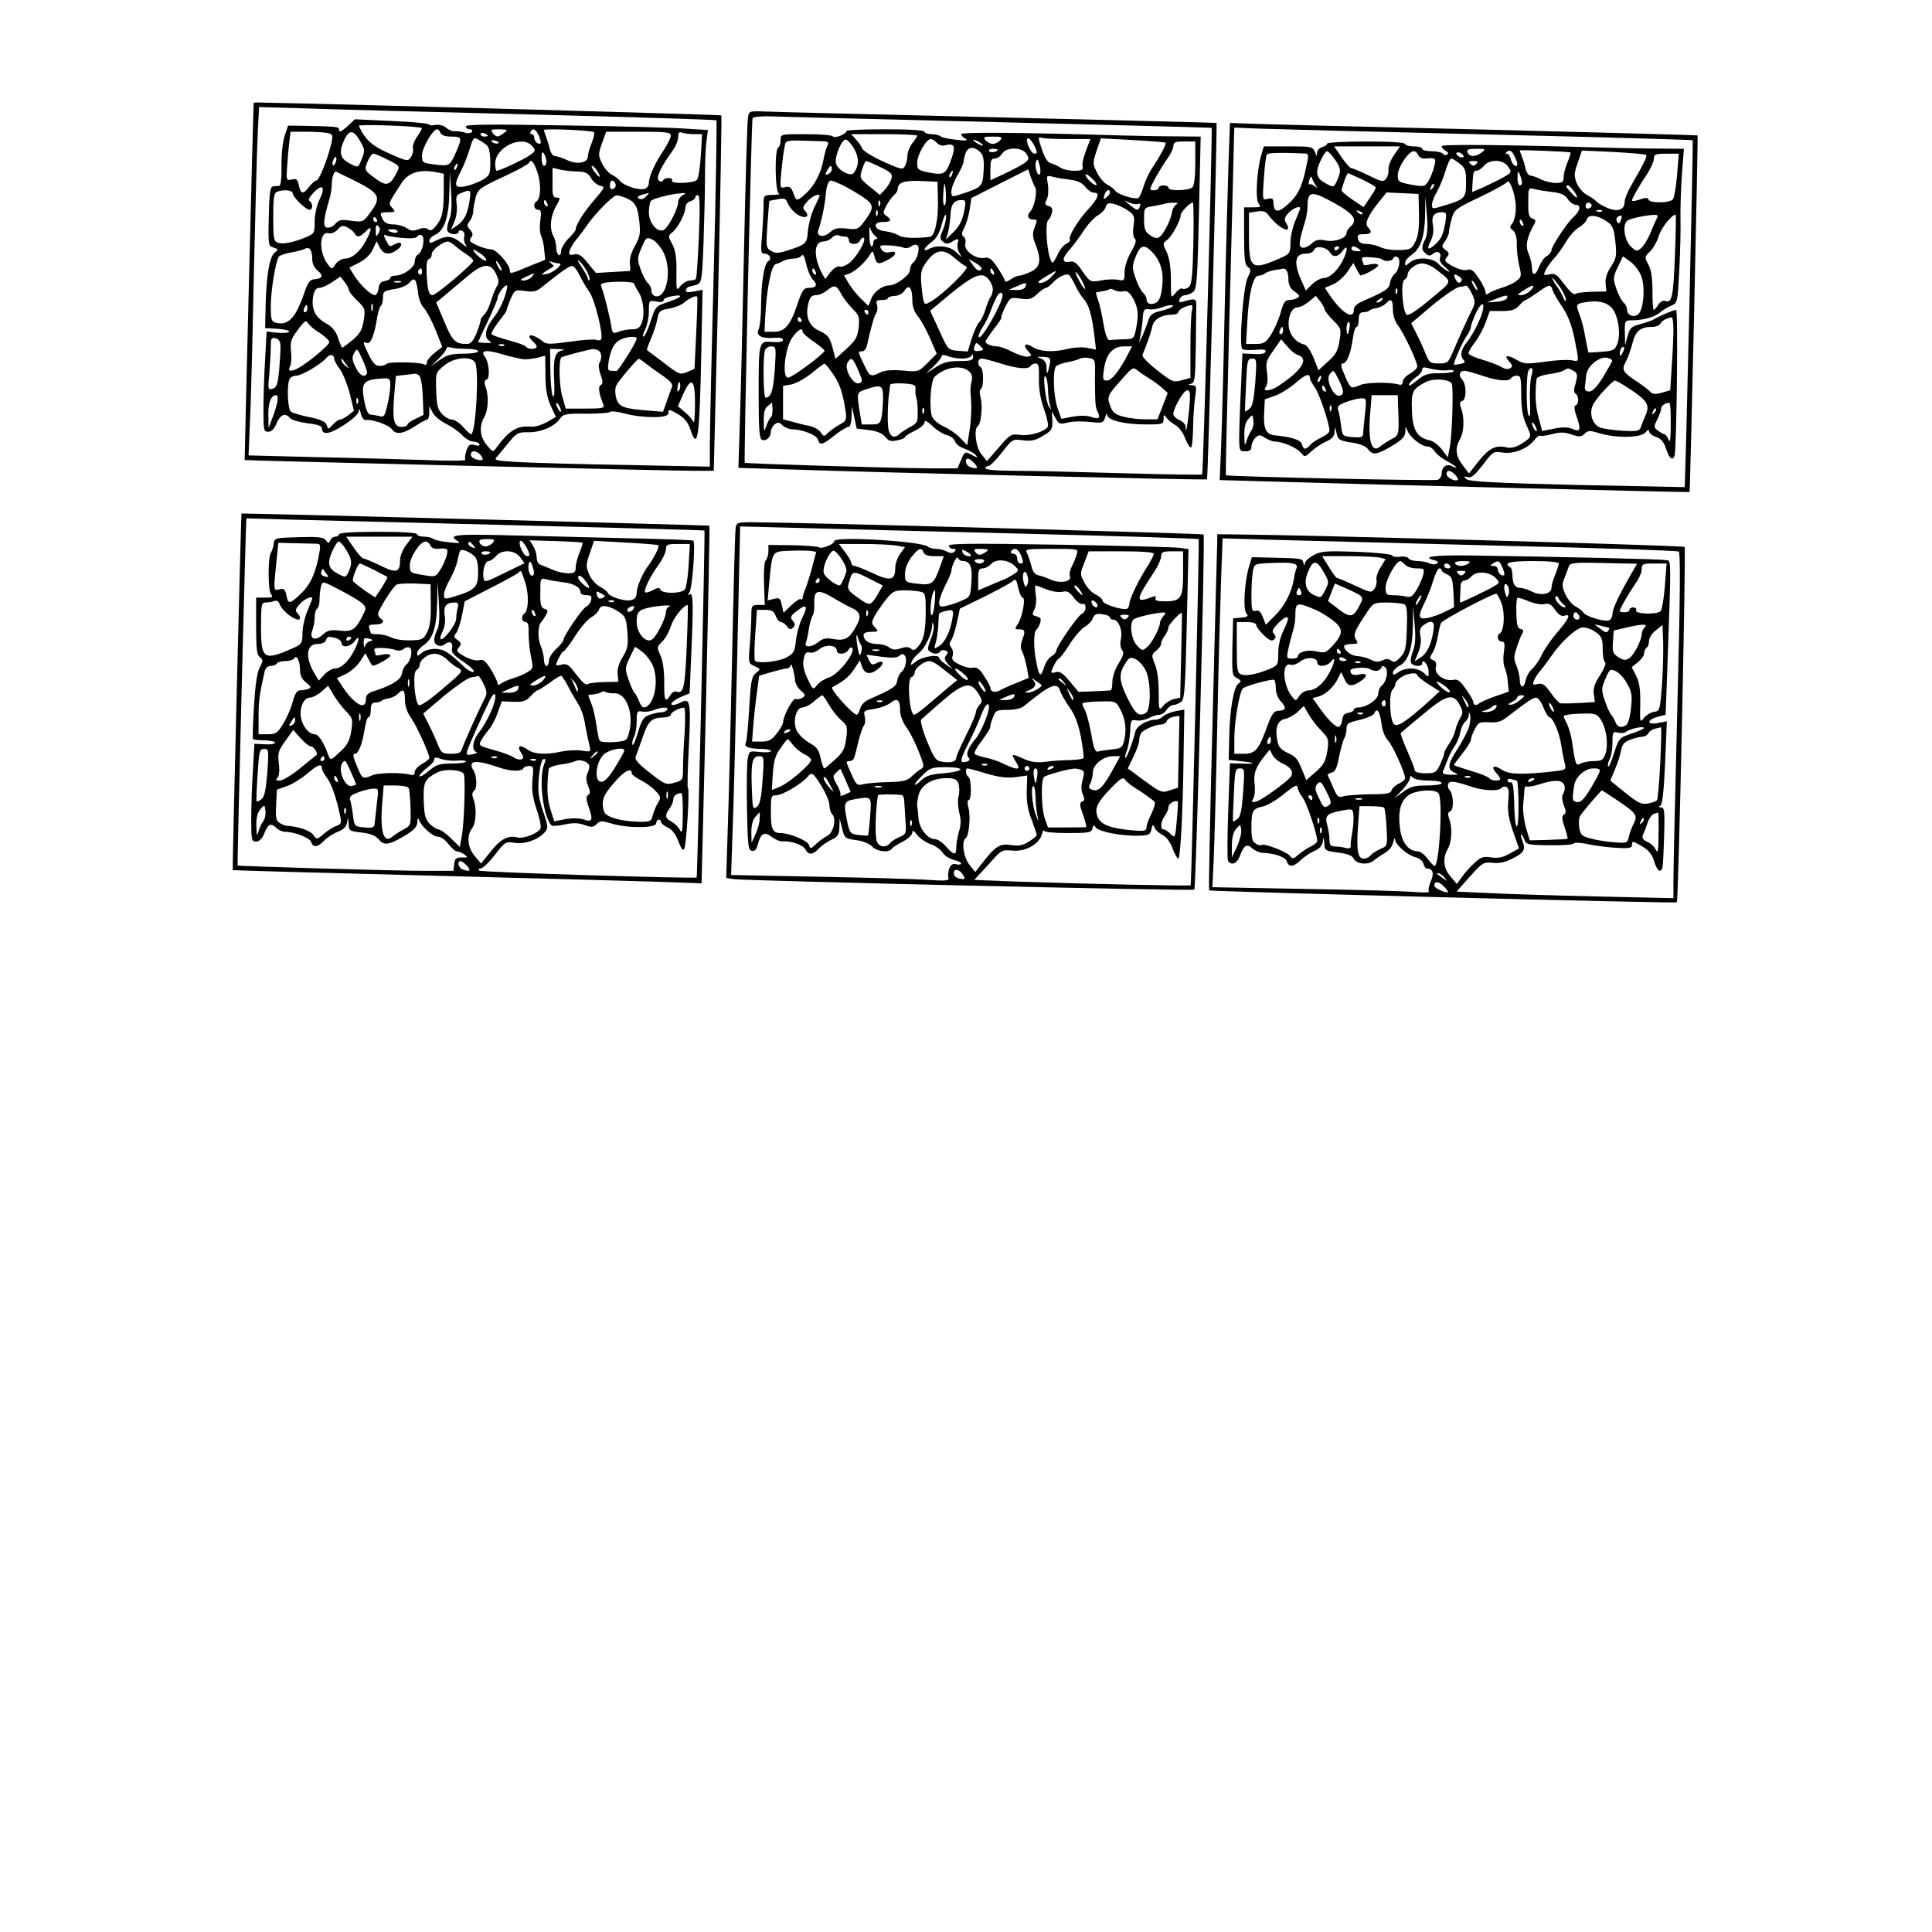 <?xml version="1.0" encoding="UTF-8" standalone="yes"?>
<svg version="1.0" xmlns="http://www.w3.org/2000/svg" width="100mm" height="100mm" viewBox="0 0 612 792" preserveAspectRatio="xMidYMid meet">
  <g transform="translate(0,792) scale(0.1,-0.1)" fill="#000000" stroke="none">
    <path d="M140 7498 c-2 -16 -38 -1463 -37 -1464 4 -2 1773 -45 1847 -44 l76 0
18 726 c9 399 15 728 13 731 -4 3 -1501 45 -1904 53 -7 0 -13 -1 -13 -2z
m1163 -48 c401 -10 731 -21 734 -23 2 -3 -2 -281 -11 -619 -9 -337 -16 -655
-16 -707 l0 -94 -347 7 c-192 3 -391 9 -444 12 -92 6 -96 7 -80 24 9 10 31 37
49 59 30 36 38 40 77 39 51 -1 108 23 130 55 14 20 23 22 108 21 50 0 94 3 97
7 3 5 30 2 60 -6 76 -20 180 -20 180 0 0 19 2 19 43 -5 23 -14 38 -33 47 -60
30 -91 38 -38 45 319 l5 253 -36 -7 c-28 -5 -35 -3 -32 7 3 7 9 13 14 13 5 1
18 4 30 8 20 7 22 17 28 170 3 89 6 208 6 265 0 57 2 125 6 151 l6 48 -98 6
c-55 4 -278 10 -496 13 -298 5 -398 4 -398 -4 0 -7 7 -12 16 -12 8 0 12 -5 9
-10 -4 -6 -16 -8 -28 -4 -12 4 -31 7 -42 6 -11 -1 -27 6 -37 15 -10 9 -28 13
-42 11 -14 -3 -27 -2 -28 2 -2 4 -70 11 -153 14 l-150 7 -32 -30 c-22 -19 -33
-25 -33 -15 0 15 -4 15 -132 18 l-77 1 -14 -42 c-8 -24 -14 -78 -13 -123 1
-47 -3 -81 -9 -82 -5 0 -17 -1 -25 -2 -12 -1 -16 -23 -18 -123 -3 -118 -2
-122 20 -128 20 -7 20 -8 5 -20 -22 -16 -35 -93 -38 -217 l-2 -93 52 -3 c28
-2 49 -7 46 -12 -3 -5 -25 -6 -49 -4 l-43 5 -6 -113 c-4 -62 -7 -155 -7 -205
0 -86 1 -93 20 -93 13 0 25 12 34 35 16 37 36 44 55 21 7 -8 39 -17 71 -21 42
-5 60 -11 60 -21 0 -29 31 -25 89 13 37 24 61 46 62 58 1 14 4 10 8 -10 4 -16
13 -29 20 -27 24 5 96 -20 109 -39 16 -23 49 -17 100 18 19 12 39 23 43 23 5
0 9 12 9 28 l0 27 13 -25 c6 -14 31 -35 55 -47 24 -12 54 -33 67 -47 13 -14
33 -26 44 -26 11 0 23 -5 26 -10 4 -7 -2 -9 -18 -5 -21 6 -26 2 -35 -23 -6
-17 -7 -34 -4 -37 4 -4 -69 -5 -163 -1 -93 3 -295 9 -448 12 l-278 7 5 121 c4
67 11 333 16 591 6 259 13 525 16 593 l6 123 207 -6 c113 -4 534 -15 934 -25z
m-474 -55 c2 -2 -7 -18 -19 -35 -12 -17 -20 -39 -17 -49 2 -10 -2 -26 -9 -36
-12 -17 -17 -16 -89 16 -70 31 -98 56 -124 113 -3 8 249 -1 258 -9z m77 -20
c4 -10 20 -15 46 -15 44 0 44 -5 11 -78 -20 -42 -24 -44 -83 -36 -48 6 -50 8
-50 37 0 30 44 107 62 107 5 0 11 -7 14 -15z m260 0 c-25 -19 -31 -19 -46 0
-11 13 -7 15 26 15 36 -1 38 -2 20 -15z m143 -11 c6 -15 10 -29 7 -31 -8 -8
-26 7 -26 23 0 8 -5 14 -11 14 -5 0 -7 5 -4 10 10 17 21 11 34 -16z m226 14
c3 -3 -1 -23 -9 -43 -9 -21 -16 -46 -16 -56 0 -27 -45 -35 -86 -15 -19 9 -41
16 -49 16 -8 0 -17 12 -21 28 -3 15 -10 37 -15 50 -5 13 -9 26 -9 29 0 7 197
-1 205 -9z m-1089 -4 c19 -5 20 -9 11 -47 -15 -62 -49 -147 -60 -147 -5 0 -18
-11 -29 -25 -25 -33 -35 -32 -43 5 -5 25 -10 29 -29 24 -22 -5 -23 -3 -19 53
2 32 6 77 9 101 l5 42 67 0 c37 0 76 -3 88 -6z m130 -32 c20 -34 21 -40 7 -73
-14 -37 -14 -37 -44 -22 -44 22 -51 44 -31 92 21 51 41 52 68 3z m524 22 c0
-2 -7 -4 -15 -4 -8 0 -15 4 -15 10 0 5 7 7 15 4 8 -4 15 -8 15 -10z m750 0 c0
-9 -14 -36 -30 -61 -35 -51 -60 -107 -60 -133 0 -10 -7 -21 -17 -24 -21 -8
-84 12 -100 31 -7 9 -23 21 -35 27 -13 6 -31 27 -40 46 -16 33 -16 38 0 83
l17 47 132 0 c115 0 133 -2 133 -16z m95 6 l33 0 -5 -87 c-3 -49 -10 -94 -16
-100 -11 -15 -111 -18 -102 -3 3 6 -3 10 -14 10 -10 0 -21 -4 -23 -10 -2 -5
-9 -6 -16 -1 -15 9 4 52 53 120 14 19 25 45 25 59 0 18 4 23 16 18 9 -3 31 -6
49 -6z m-848 -47 c8 -7 13 -34 13 -66 0 -52 -2 -56 -33 -75 -18 -10 -50 -22
-70 -26 -45 -8 -48 4 -16 66 12 23 27 63 35 89 14 46 16 48 36 36 12 -6 28
-17 35 -24z m44 9 c-7 -2 -18 1 -23 6 -8 8 -4 9 13 5 13 -4 18 -8 10 -11z
m141 -11 c15 -18 14 -20 -11 -38 -24 -17 -122 -63 -135 -63 -3 0 -6 13 -6 29
0 68 111 120 152 72z m58 -63 c0 -10 -4 -18 -10 -18 -5 0 -10 15 -10 33 0 24
3 28 10 17 5 -8 10 -23 10 -32z m-650 7 c50 -25 50 -26 36 -53 -26 -51 -41
-56 -78 -30 -55 39 -56 40 -41 76 7 17 18 32 23 32 6 0 33 -11 60 -25z m-214
-11 c-4 -9 -9 -15 -11 -12 -3 3 -3 13 1 22 4 9 9 15 11 12 3 -3 3 -13 -1 -22z
m828 -43 c15 -48 13 -105 -5 -117 -15 -9 -10 -34 7 -34 12 0 14 -8 9 -44 -4
-24 -2 -52 3 -62 5 -11 12 -37 13 -59 l4 -40 -65 -26 c-75 -32 -80 -33 -80
-18 0 25 -55 87 -77 87 -12 0 -39 7 -58 17 -30 13 -34 19 -24 31 9 11 8 18 -4
32 -13 15 -14 20 -1 36 8 11 14 29 14 40 0 12 5 37 10 57 9 33 18 40 113 84
56 26 104 52 105 57 8 19 21 5 36 -41z m-331 24 c-3 -9 -8 -14 -10 -11 -3 3
-2 9 2 15 9 16 15 13 8 -4z m575 -16 c19 -30 11 -32 -11 -3 -10 13 -14 24 -10
24 5 0 14 -9 21 -21z m-81 -2 c34 -1 44 -6 57 -29 9 -14 26 -28 38 -30 19 -3
17 -8 -26 -58 -44 -51 -76 -102 -76 -121 0 -4 -13 -21 -30 -37 -16 -17 -30
-40 -30 -52 0 -12 -4 -18 -10 -15 -5 3 -10 17 -10 31 0 14 -5 35 -12 47 -16
31 -12 80 11 121 19 33 19 36 3 36 -15 0 -18 9 -17 61 l0 61 30 -7 c17 -4 49
-8 72 -8z m-937 -26 c131 -64 138 -76 83 -149 -24 -32 -27 -33 -73 -27 -41 6
-51 4 -66 -13 -9 -11 -24 -17 -34 -15 -17 5 -15 31 11 119 5 17 9 42 9 56 0
32 10 59 19 54 3 -2 26 -13 51 -25z m358 23 l31 -6 0 -82 c-1 -81 -8 -105 -37
-138 -11 -13 -19 -15 -27 -8 -9 7 -21 7 -40 0 -20 -8 -32 -7 -48 5 -12 8 -36
15 -54 15 -22 0 -36 6 -43 19 -15 29 -13 31 22 31 29 0 30 1 16 18 -17 19 -19
13 39 103 28 42 75 56 141 43z m54 -193 c-7 -18 -11 -40 -8 -47 6 -16 46 -19
46 -4 0 5 6 7 14 4 8 -3 12 -13 9 -25 -3 -10 1 -27 8 -36 8 -10 -1 -5 -19 10
-38 31 -60 33 -102 12 -25 -13 -30 -13 -30 -2 0 8 11 19 25 25 36 17 55 72 57
171 l2 86 5 -80 c4 -55 2 -91 -7 -114z m681 145 c3 -8 -1 -17 -9 -20 -9 -4
-14 1 -14 14 0 23 15 27 23 6z m-1213 -64 c-12 -24 -20 -61 -20 -90 0 -47 -1
-50 -37 -65 -52 -21 -91 -29 -114 -22 -17 6 -19 17 -19 105 0 80 3 99 16 104
27 10 64 7 64 -7 0 -15 54 -67 69 -67 14 0 14 27 0 36 -7 4 0 17 17 35 37 38
49 23 24 -29z m615 -4 c-8 -55 -23 -84 -52 -103 l-24 -16 14 33 c8 18 12 50 9
70 -4 33 -1 39 19 47 39 16 41 13 34 -31z m723 16 c-10 -10 -21 -13 -29 -8
-12 7 0 14 41 23 2 1 -3 -6 -12 -15z m150 5 c-10 -5 -18 -18 -18 -28 0 -23
-35 -94 -55 -111 -25 -20 -65 23 -65 69 0 20 4 41 8 47 7 10 86 30 127 32 18
1 19 1 3 -9z m-231 -11 c38 -17 47 -33 54 -98 5 -47 2 -62 -18 -98 -16 -28
-23 -54 -21 -73 3 -16 2 -29 -1 -30 -3 0 -36 -2 -72 -4 l-66 -4 -33 40 c-25
32 -38 40 -56 36 -21 -4 -24 -1 -18 17 3 11 16 32 28 46 12 14 32 41 45 60 32
46 103 118 118 119 7 1 25 -5 40 -11z m298 -155 c-4 -93 -9 -171 -12 -175 -2
-5 -13 -8 -24 -8 -12 0 -29 -10 -39 -22 -17 -22 -18 -21 -17 57 1 59 -4 89
-17 114 -18 33 -18 35 2 50 22 19 52 76 52 102 0 10 9 21 20 24 11 3 20 11 20
16 0 5 5 9 11 9 8 0 9 -47 4 -167z m-621 131 c3 -8 2 -12 -4 -9 -6 3 -10 10
-10 16 0 14 7 11 14 -7z m-699 -64 c3 -5 1 -10 -4 -10 -6 0 -11 5 -11 10 0 6
2 10 4 10 3 0 8 -4 11 -10z m-92 -56 c11 -19 23 -17 47 8 25 27 26 9 1 -37
-24 -46 -58 -75 -86 -75 -13 0 -30 -10 -39 -22 -15 -23 -16 -23 -31 -3 -39 49
-37 139 2 129 11 -3 26 3 37 15 15 17 22 18 40 9 11 -6 25 -17 29 -24z m98 -1
c-9 -16 -10 -14 -11 12 0 21 3 26 11 18 8 -8 8 -16 0 -30z m79 8 c0 -5 -9 -7
-20 -4 -11 3 -20 7 -20 9 0 2 9 4 20 4 11 0 20 -4 20 -9z m15 -26 c39 -4 61
-2 66 6 4 6 12 8 18 4 15 -9 4 -67 -15 -78 -8 -4 -14 -18 -14 -30 0 -24 -47
-57 -81 -57 -10 0 -19 -4 -19 -9 0 -5 -10 -11 -22 -13 -17 -2 -24 -11 -26 -30
-2 -16 -9 -28 -15 -28 -17 1 -59 40 -84 79 l-21 34 40 20 c25 13 46 33 56 54
l16 34 13 -26 c16 -29 39 -32 71 -9 27 19 19 39 -9 23 -23 -12 -22 -13 -39 20
-6 13 -8 21 -3 18 6 -4 36 -9 68 -12z m1076 -62 c36 -75 10 -194 -38 -176 -7
3 -13 13 -13 23 0 10 -6 23 -14 29 -8 7 -21 32 -30 57 -14 41 -14 48 4 89 18
43 21 44 44 33 14 -6 35 -31 47 -55z m-855 29 c10 -9 31 -25 47 -35 15 -10 27
-21 27 -26 0 -12 -152 -141 -167 -141 -15 0 -21 22 -24 89 -2 36 1 56 9 59 7
2 12 11 12 21 0 16 44 50 66 51 5 0 19 -8 30 -18z m-586 -55 c0 -18 9 -36 23
-47 24 -20 19 -32 -15 -35 -17 -1 -26 -13 -39 -51 -36 -107 -67 -140 -118
-127 -19 5 -21 12 -21 72 1 63 19 176 33 199 4 5 26 13 50 17 23 4 49 11 57
15 19 11 30 -6 30 -43z m712 -5 c-10 -3 -52 32 -52 44 0 3 14 -5 32 -17 17
-13 26 -25 20 -27z m414 -45 c9 -16 13 -31 10 -35 -3 -3 -6 -1 -6 5 0 6 -12
28 -26 49 -15 21 -19 32 -10 24 10 -7 24 -27 32 -43z m-356 23 c6 -11 8 -20 6
-20 -3 0 -10 9 -16 20 -6 11 -8 20 -6 20 3 0 10 -9 16 -20z m242 10 c21 0 -23
-38 -50 -43 -25 -5 -25 -4 -8 9 10 7 24 15 30 18 7 3 6 9 -4 16 -13 10 -12 11
3 6 10 -3 23 -6 29 -6z m-259 -42 c13 -27 14 -37 3 -53 -6 -11 -18 -39 -24
-61 -7 -23 -19 -47 -27 -54 -8 -7 -15 -17 -15 -24 0 -6 -8 -30 -17 -53 -13
-31 -24 -43 -38 -43 -49 0 -60 11 -93 90 l-34 80 33 27 c18 16 58 49 89 75 68
59 100 63 123 16z m342 -5 c10 -21 28 -51 40 -68 22 -29 60 -179 49 -196 -2
-4 -11 -6 -20 -2 -8 3 -57 0 -109 -8 -83 -11 -97 -11 -112 3 -23 19 -53 30
-53 19 0 -5 7 -14 15 -21 8 -7 15 -16 15 -21 0 -12 -37 -12 -44 0 -3 5 -35 17
-71 26 -36 10 -68 21 -70 25 -3 4 11 27 29 51 19 24 34 45 33 48 0 4 7 23 16
45 17 38 18 39 60 33 35 -5 47 -2 72 19 70 57 109 84 120 84 7 0 21 -17 30
-37z m-645 11 c0 -8 -5 -12 -10 -9 -6 4 -8 11 -5 16 9 14 15 11 15 -7z m450
-19 c-7 -8 -22 -15 -34 -15 -17 1 -16 3 9 15 39 18 40 18 25 0z m-750 -53 c0
-6 15 -26 34 -44 33 -32 34 -35 27 -82 -7 -40 -16 -55 -47 -81 -22 -18 -41
-32 -42 -30 -2 2 -10 21 -17 42 -9 27 -24 44 -51 59 -43 24 -59 59 -50 110 5
24 12 34 25 34 10 0 33 10 52 23 l34 23 18 -22 c9 -12 17 -27 17 -32z m283 -7
c2 -27 13 -56 25 -68 11 -12 33 -53 48 -91 l27 -68 -32 -25 c-17 -13 -31 -31
-31 -39 0 -9 -5 -12 -11 -8 -16 10 -149 12 -155 2 -3 -4 -15 -8 -28 -8 -16 0
-28 12 -44 45 -26 54 -26 56 -8 49 15 -6 31 32 42 104 4 23 11 45 15 48 5 3 9
18 9 33 0 26 4 29 46 36 25 3 53 15 61 25 22 26 29 18 36 -35z m-70 38 c-7 -2
-19 -2 -25 0 -7 3 -2 5 12 5 14 0 19 -2 13 -5z m957 -6 c0 -4 8 -19 17 -33 21
-32 27 -92 14 -127 -8 -21 -17 -27 -40 -27 -16 0 -41 -4 -55 -10 -24 -9 -26
-7 -31 28 -8 46 -30 132 -39 154 -6 13 -1 17 21 20 48 6 113 3 113 -5z m-535
-65 c-10 -26 -29 -60 -42 -75 -32 -40 -40 -77 -20 -92 15 -10 13 -12 -13 -11
-16 1 -30 2 -30 4 0 1 18 40 40 86 22 46 40 89 40 95 0 17 34 61 39 49 2 -5
-5 -31 -14 -56z m722 11 c-4 -4 -28 -14 -54 -23 -45 -15 -47 -18 -66 -78 -11
-34 -24 -62 -29 -62 -5 0 -2 13 7 30 8 16 15 49 15 74 0 45 0 45 30 40 18 -4
30 -2 30 4 0 10 21 17 59 21 8 0 11 -2 8 -6z m67 -148 l-7 -147 -30 -13 c-29
-12 -33 -11 -96 38 -36 27 -67 51 -69 52 -1 1 6 23 17 48 11 25 23 62 26 81 6
31 11 35 48 41 23 4 51 15 62 25 20 17 47 30 53 24 2 -1 0 -69 -4 -149z
m-1327 93 c-3 -7 -5 -2 -5 12 0 14 2 19 5 13 2 -7 2 -19 0 -25z m-267 7 c0 -8
-4 -15 -10 -15 -5 0 -7 7 -4 15 4 8 8 15 10 15 2 0 4 -7 4 -15z m51 -100 c21
-14 39 -31 39 -38 -1 -11 -80 -79 -124 -104 -32 -19 -49 -16 -37 5 5 9 7 37 4
62 -4 39 0 51 28 88 27 37 34 41 41 28 5 -9 27 -28 49 -41z m-161 -59 c0 -17
-3 -61 -6 -98 -6 -55 -10 -67 -27 -72 -19 -5 -19 -1 -13 62 3 37 6 86 6 109 0
36 2 41 20 36 15 -4 20 -14 20 -37z m1460 36 c0 -14 -76 -134 -83 -133 -4 0
-14 1 -22 1 -13 0 -15 8 -10 38 9 51 23 78 49 90 26 13 66 15 66 4z m-543 -28
c-3 -3 -12 -4 -19 -1 -8 3 -5 6 6 6 11 1 17 -2 13 -5z m-156 -14 c27 0 49 -4
49 -10 0 -6 -27 -10 -61 -10 -49 0 -67 -5 -97 -26 l-37 -27 33 32 c17 17 32
36 32 42 0 6 7 8 16 5 9 -3 38 -6 65 -6z m-407 -102 c-11 -18 -31 -6 -47 28
-14 28 -15 39 -5 57 11 21 13 20 34 -27 13 -28 21 -53 18 -58z m646 59 c14 0
39 3 55 7 l30 8 1 -79 c0 -57 6 -90 21 -125 l22 -47 -36 -21 c-20 -11 -47 -20
-62 -19 -62 5 -91 -13 -146 -86 -14 -20 -15 -19 -39 10 -29 34 -33 77 -11 115
17 29 19 88 6 123 -7 19 -6 27 4 31 15 5 10 71 -7 93 -21 27 4 31 70 11 37
-11 78 -20 92 -21z m153 36 c-29 -6 -36 -34 -31 -128 2 -48 0 -68 -6 -58 -5 9
-9 56 -10 105 l-1 88 35 -1 c23 -1 28 -3 13 -6z m152 -1 c12 -8 13 -32 2 -50
-5 -6 -2 -28 5 -48 10 -27 10 -37 0 -43 -11 -7 -7 -34 12 -81 5 -13 -7 -15
-74 -15 l-81 0 -14 50 c-13 43 -15 149 -4 160 5 4 110 32 129 34 8 0 20 -3 25
-7z m-1085 -33 c0 -6 10 -25 23 -42 13 -18 31 -63 41 -101 l17 -70 -23 -18
c-13 -10 -28 -18 -34 -18 -6 0 -19 -9 -30 -21 -18 -20 -18 -20 -25 -1 -5 14
-25 23 -71 32 -34 7 -69 17 -76 23 -12 10 -17 102 -6 131 3 9 16 16 28 16 23
0 104 48 126 75 13 15 30 12 30 -6z m50 -24 c14 -19 14 -19 -2 -6 -10 7 -18
18 -18 24 0 6 1 8 3 6 1 -2 9 -13 17 -24z m528 8 c17 -34 2 -293 -17 -293 -4
0 -18 14 -33 30 -14 17 -35 30 -45 30 -11 0 -29 10 -41 23 -18 19 -22 37 -24
96 -2 73 -2 74 32 102 41 35 113 41 128 12z m700 -4 c15 -11 46 -34 70 -50 33
-23 42 -35 36 -47 -4 -9 -13 -36 -21 -58 l-15 -42 -61 5 c-103 8 -120 15 -131
51 -5 19 -5 40 0 51 8 18 85 109 92 110 2 1 16 -8 30 -20z m-931 -47 c8 -5 14
-39 16 -85 l3 -78 -33 -16 c-18 -8 -33 -19 -33 -24 0 -5 -11 -9 -24 -9 -32 0
-38 29 -30 130 l7 79 36 4 c20 2 38 4 41 5 3 1 11 -2 17 -6z m-117 -41 c0 -16
-5 -53 -12 -81 -10 -45 -14 -51 -32 -46 -12 3 -28 6 -36 6 -11 0 -19 17 -27
58 -14 75 -4 86 80 91 24 1 27 -3 27 -28z m1182 -23 c-6 -6 -7 0 -4 19 5 21 7
23 10 9 2 -10 0 -22 -6 -28z m67 -55 c0 -49 -3 -81 -6 -73 -3 8 -18 26 -35 40
l-29 25 21 48 c34 76 50 63 49 -40z m-1712 10 c-3 -16 -12 -46 -21 -68 l-15
-40 -1 56 c0 51 11 79 33 79 5 0 7 -12 4 -27z m330 -5 c-3 -8 -6 -5 -6 6 -1
11 2 17 5 13 3 -3 4 -12 1 -19z m833 -33 c0 -5 -5 -3 -10 5 -5 8 -10 20 -10
25 0 6 5 3 10 -5 5 -8 10 -19 10 -25z m-330 -180 c16 -20 10 -26 -18 -18 -12
3 -22 12 -22 19 0 19 24 18 40 -1z"/>
    <path d="M2166 7435 c-3 -16 -10 -259 -16 -540 -6 -280 -13 -596 -17 -701 l-6
-192 194 -6 c406 -14 1723 -45 1727 -41 4 4 43 1457 39 1461 -1 1 -405 11
-897 23 -492 12 -923 22 -958 24 -62 2 -62 2 -66 -28z m1034 -16 c476 -12 866
-22 867 -23 4 -3 -34 -1417 -39 -1421 -2 -2 -148 0 -323 5 -176 5 -375 10
-442 10 -75 0 -123 4 -123 10 0 6 6 10 13 10 6 0 31 25 55 56 42 54 43 55 85
49 33 -4 51 -1 82 18 36 21 40 27 39 62 l-2 39 15 -28 c13 -24 18 -26 46 -19
31 7 59 7 121 1 24 -2 31 2 37 22 4 14 7 18 8 9 1 -22 71 -39 160 -39 66 0 71
1 71 22 0 20 1 20 13 4 7 -9 23 -22 36 -29 13 -7 31 -31 40 -55 9 -23 20 -40
24 -36 4 4 7 39 8 78 0 39 4 95 8 124 7 48 6 52 -13 53 -17 1 -18 2 -3 6 15 4
17 21 19 149 1 79 2 156 2 172 1 28 -6 30 -52 16 -18 -5 -21 -3 -16 10 3 9 14
16 23 16 9 0 23 6 32 13 15 11 18 53 24 325 l7 312 -103 1 c-57 0 -162 2 -234
4 -395 12 -645 14 -645 5 0 -5 8 -14 18 -19 12 -7 2 -9 -38 -4 -30 3 -59 9
-64 14 -6 5 -23 9 -38 9 -15 0 -28 5 -28 10 0 6 -60 10 -160 10 -88 0 -160 -3
-160 -7 0 -13 -49 -32 -56 -22 -3 5 -52 9 -110 9 -104 0 -104 0 -104 -24 0
-14 -4 -28 -10 -31 -15 -9 -13 -182 3 -188 6 -3 -5 -6 -25 -6 -38 -1 -38 -1
-38 -44 0 -24 -3 -78 -6 -120 -6 -66 -5 -77 9 -77 21 0 33 -20 17 -30 -17 -11
-29 -81 -30 -178 0 -46 -5 -92 -10 -102 -13 -25 11 -39 63 -35 23 2 37 -1 37
-8 0 -8 -15 -11 -44 -9 -56 5 -56 5 -56 -219 0 -141 3 -178 14 -182 17 -7 36
11 36 34 0 9 7 22 15 29 13 10 19 10 33 -4 10 -9 28 -16 40 -16 41 0 101 -24
105 -42 7 -25 18 -23 68 17 24 19 50 35 57 35 7 0 12 16 13 43 l1 42 10 -46
10 -46 49 -6 c34 -4 56 -13 68 -28 14 -17 23 -20 49 -14 18 3 32 10 32 13 0 4
18 16 40 26 22 11 40 26 40 35 0 10 10 6 33 -16 17 -17 44 -33 59 -37 15 -3
29 -15 33 -25 3 -11 21 -25 40 -31 18 -6 39 -18 45 -26 11 -12 8 -12 -16 1
-29 15 -29 15 -44 -20 l-15 -35 -110 0 c-156 1 -757 19 -762 23 -4 4 27 1395
32 1412 2 6 32 9 76 8 41 -2 463 -12 939 -24z m-340 -55 c0 -3 -9 -17 -20 -31
-11 -14 -20 -37 -20 -50 0 -13 -4 -33 -10 -43 -9 -17 -14 -16 -90 18 -44 20
-82 44 -85 52 -3 9 -14 26 -26 38 l-20 22 136 0 c74 0 135 -3 135 -6z m340
-19 c-7 -8 -20 -15 -30 -15 -10 0 -23 7 -30 15 -11 13 -7 15 30 15 37 0 41 -2
30 -15z m150 -51 c0 -2 -4 -4 -9 -4 -16 0 -41 58 -27 63 9 3 36 -41 36 -59z
m126 56 l94 0 -18 -47 c-10 -27 -17 -56 -14 -65 3 -15 -4 -18 -35 -18 -21 0
-47 6 -58 14 -11 7 -28 15 -38 17 -12 3 -25 23 -36 57 -15 44 -16 52 -4 48 8
-4 57 -6 109 -6z m-1003 -9 c23 -1 26 -4 19 -18 -5 -10 -12 -35 -16 -57 -10
-55 -37 -106 -71 -138 -38 -35 -41 -34 -53 1 -9 24 -15 28 -33 24 -22 -6 -22
-5 -16 64 4 38 9 83 13 99 6 32 -5 30 157 25z m129 -32 c20 -36 20 -66 -1 -97
-12 -19 -66 9 -74 38 -7 27 24 101 41 98 7 -2 23 -19 34 -39z m339 25 c7 -8
21 -13 32 -10 38 10 45 -1 30 -47 -24 -71 -31 -76 -91 -65 -49 10 -52 12 -52
41 0 33 37 97 56 97 6 0 17 -7 25 -16z m189 -10 c0 -2 -9 0 -20 6 -11 6 -20
13 -20 16 0 2 9 0 20 -6 11 -6 20 -13 20 -16z m748 11 c5 -4 -22 -55 -53 -101
-14 -20 -30 -55 -37 -78 -7 -23 -16 -44 -21 -47 -12 -9 -87 14 -96 30 -5 7
-19 18 -32 24 -13 7 -32 29 -42 50 -18 35 -18 39 -2 88 l18 52 130 -7 c72 -4
133 -9 135 -11z m122 -83 c0 -55 -4 -92 -12 -100 -14 -14 -98 -16 -98 -2 0 6
-9 10 -20 10 -11 0 -20 -4 -20 -10 0 -5 -9 -10 -20 -10 -20 0 -19 2 5 48 14
26 37 62 50 81 14 19 25 42 25 52 0 16 8 19 45 19 l45 0 0 -88z m-878 40 c10
-12 13 -35 10 -75 -4 -63 -6 -65 -99 -95 -31 -10 -33 -9 -33 13 0 13 11 43 25
66 14 24 25 49 25 56 0 6 4 23 9 37 11 27 39 26 63 -2z m68 14 c0 -9 -30 -14
-35 -6 -4 6 3 10 14 10 12 0 21 -2 21 -4z m118 -17 c12 -19 11 -23 -9 -38 -13
-9 -49 -28 -81 -43 l-58 -27 0 45 c0 35 3 44 18 44 9 0 23 9 30 20 17 28 82
28 100 -1z m55 -82 c-9 -15 -23 30 -16 50 5 14 8 11 14 -12 5 -15 5 -33 2 -38z
m-654 28 c45 -22 51 -29 45 -48 -3 -12 -15 -32 -26 -44 l-21 -22 -42 34 c-41
34 -42 36 -31 70 6 19 13 35 17 35 3 0 29 -11 58 -25z m-199 -9 c0 -8 -7 -16
-15 -20 -13 -4 -14 -2 -5 14 13 23 20 26 20 6z m833 -73 c11 -17 -3 -84 -20
-101 -15 -16 -9 -32 13 -32 17 0 17 -1 4 -36 -8 -21 -7 -37 5 -66 25 -64 20
-93 -19 -112 -19 -9 -40 -16 -48 -16 -7 0 -24 -7 -36 -16 -12 -8 -22 -11 -22
-6 0 5 -14 29 -30 54 -25 37 -34 44 -54 41 -36 -7 -86 30 -79 58 3 12 0 24 -7
29 -9 6 -9 14 3 36 8 16 18 50 22 75 l7 47 116 59 117 59 10 -31 c6 -16 14
-36 18 -42z m-340 52 c-3 -9 -8 -14 -10 -11 -3 3 -2 9 2 15 9 16 15 13 8 -4z
m592 -43 c-7 -7 -45 29 -45 41 0 6 11 0 25 -13 14 -13 23 -26 20 -28z m-107
21 c29 -3 48 -13 61 -29 10 -13 26 -24 35 -24 27 0 18 -23 -24 -69 -42 -45
-83 -114 -74 -124 3 -3 -4 -11 -16 -17 -12 -6 -28 -27 -36 -47 -9 -19 -18 -33
-21 -29 -20 20 -32 164 -15 175 5 3 11 16 14 28 4 16 1 24 -13 28 -16 5 -17
10 -8 27 6 12 8 38 5 61 -7 39 -6 39 21 32 15 -4 47 -9 71 -12z m-940 -19 c21
-10 58 -31 84 -48 53 -35 54 -46 10 -105 -23 -31 -28 -33 -71 -28 -37 4 -50 1
-68 -15 -26 -24 -59 -18 -48 10 11 28 27 104 30 144 3 36 11 58 22 58 3 0 21
-7 41 -16z m397 -69 c2 -74 -13 -144 -33 -146 -62 -7 -111 -5 -128 6 -12 7
-36 15 -55 17 -46 4 -55 38 -10 38 35 0 39 7 15 25 -15 10 -15 14 -1 41 9 17
23 36 31 43 9 8 16 19 16 25 0 28 26 37 94 34 l69 -3 2 -80z m28 -16 c-8 -8
-9 32 -3 81 2 14 5 3 7 -24 2 -27 1 -52 -4 -57z m677 52 c0 -5 -6 -14 -14 -20
-12 -10 -13 -8 -9 8 5 21 23 30 23 12z m-1190 -14 c0 -2 -10 -23 -22 -48 -12
-24 -23 -67 -26 -95 -4 -54 -7 -57 -94 -84 -29 -9 -41 -8 -58 2 -20 12 -20 18
-14 108 4 52 7 95 8 96 0 1 16 4 34 7 28 6 34 3 41 -16 5 -12 19 -30 30 -39
35 -29 69 -20 39 10 -9 9 -6 17 12 37 19 21 50 34 50 22z m247 -39 c-3 -8 -6
-5 -6 6 -1 11 2 17 5 13 3 -3 4 -12 1 -19z m347 -15 c-8 -48 -21 -72 -52 -101
l-25 -24 8 24 c4 13 9 45 11 72 2 49 14 66 47 66 15 0 17 -6 11 -37z m711 21
c9 3 12 0 8 -10 -7 -19 -13 -18 -43 7 -24 19 -24 20 -2 9 13 -6 30 -9 37 -6z
m-41 -27 c26 -18 28 -24 23 -62 -4 -25 -2 -46 5 -53 8 -8 3 -23 -16 -56 -15
-26 -26 -60 -26 -82 0 -35 -1 -36 -27 -31 -16 3 -47 2 -71 -3 -42 -7 -43 -7
-74 37 -24 36 -35 44 -54 40 -32 -6 -31 15 1 50 14 16 39 49 56 75 17 27 44
56 59 65 16 9 31 25 33 35 4 15 11 17 34 12 15 -4 41 -16 57 -27z m197 24 c-7
-5 -14 -17 -16 -27 -2 -28 -32 -89 -49 -103 -12 -10 -20 -9 -40 4 -22 15 -26
25 -26 66 0 48 0 48 38 54 20 4 42 8 47 10 6 2 21 4 35 4 18 1 21 -2 11 -8z
m71 -158 c-3 -137 -7 -170 -19 -180 -9 -7 -20 -10 -26 -6 -5 3 -18 -5 -28 -18
-19 -24 -19 -24 -19 53 0 52 -6 89 -17 114 -17 34 -17 37 0 49 20 14 57 81 57
103 0 12 37 51 50 52 3 0 4 -75 2 -167z m-1295 115 c-3 -8 -6 -5 -6 6 -1 11 2
17 5 13 3 -3 4 -12 1 -19z m269 -58 c-14 -34 -14 -40 0 -51 12 -10 20 -10 35
-1 25 16 32 15 25 -4 -3 -8 -1 -25 5 -37 l12 -22 -25 23 c-26 24 -76 29 -109
12 -29 -16 -23 4 10 28 20 15 33 37 42 74 8 29 15 44 17 35 2 -10 -3 -36 -12
-57z m-278 -27 c9 -8 11 -13 4 -13 -7 0 -12 -7 -12 -15 0 -8 -3 -15 -7 -15 -5
0 -9 21 -9 48 -1 26 0 38 3 27 3 -11 12 -26 21 -32z m-122 -3 c8 0 14 -7 14
-15 0 -20 39 -20 46 0 4 8 10 12 15 10 12 -8 -27 -76 -58 -102 -14 -11 -33
-19 -41 -16 -8 4 -23 -6 -37 -22 l-22 -29 -13 23 c-36 68 -34 131 5 131 12 0
28 7 35 15 7 9 20 13 27 10 8 -3 21 -5 29 -5z m237 -45 c9 -4 24 -2 32 5 8 6
19 9 25 5 13 -8 2 -56 -16 -71 -8 -6 -14 -20 -14 -32 0 -20 -57 -62 -84 -62
-28 0 -64 -26 -74 -54 l-12 -30 -30 29 c-17 16 -39 44 -50 62 l-20 34 23 8
c25 10 66 48 83 77 11 18 12 17 19 -8 8 -32 15 -34 55 -13 36 18 40 40 7 31
-15 -3 -26 0 -34 12 -9 16 -6 18 31 16 22 -1 49 -5 59 -9z m1018 -16 c36 -36
51 -85 43 -145 -4 -39 -12 -58 -25 -65 -22 -11 -39 -4 -39 15 0 8 -7 19 -14
26 -8 6 -22 33 -31 60 -15 44 -14 51 1 89 18 46 34 51 65 20z m-806 -28 c18
-16 39 -31 47 -34 14 -6 -93 -111 -144 -142 -26 -15 -28 -15 -33 7 -3 13 -7
46 -9 73 -2 43 2 56 27 88 36 46 67 48 112 8z m-582 -88 c20 -22 14 -33 -19
-33 -19 0 -26 -11 -44 -64 -30 -90 -52 -116 -99 -116 l-37 0 3 63 c6 114 25
208 42 214 9 2 24 9 33 14 10 5 29 9 42 9 14 0 28 6 33 13 5 7 11 -5 18 -35 5
-25 18 -55 28 -65z m691 45 c-8 -13 -18 -9 -37 17 l-17 24 29 -17 c16 -9 27
-20 25 -24z m-680 -14 c3 -8 2 -12 -4 -9 -6 3 -10 10 -10 16 0 14 7 11 14 -7z
m730 0 c3 -8 2 -12 -4 -9 -6 3 -10 10 -10 16 0 14 7 11 14 -7z m236 -19 c-13
-14 -33 -25 -44 -25 -16 0 -12 6 19 25 51 31 54 31 25 0z m126 -17 c23 -45 12
-43 -13 3 -12 21 -17 37 -12 33 5 -3 16 -19 25 -36z m-366 -33 c0 -12 -4 -25
-8 -30 -5 -6 -15 -29 -22 -53 -7 -23 -19 -47 -26 -53 -7 -6 -20 -35 -30 -65
l-17 -55 -40 3 c-40 3 -41 4 -77 84 l-37 80 84 70 c96 78 129 91 155 60 10
-12 18 -30 18 -41z m337 17 c9 -20 25 -46 35 -57 21 -22 34 -66 44 -149 l7
-59 -36 7 c-19 4 -55 2 -79 -4 -58 -15 -115 -12 -144 7 -31 20 -43 10 -20 -16
17 -18 17 -19 0 -23 -10 -2 -38 7 -63 19 -24 13 -52 23 -62 23 -23 0 -49 10
-49 20 0 4 16 27 34 51 19 24 33 45 31 47 -2 3 5 22 16 44 20 39 21 40 62 34
36 -5 46 -3 69 19 15 14 31 25 36 25 5 0 17 10 28 21 20 23 54 39 66 32 4 -2
15 -21 25 -41z m-203 -7 c-4 -9 -18 -15 -38 -14 l-31 1 30 13 c39 18 46 18 39
0z m-755 -31 c9 -17 30 -43 46 -60 27 -26 29 -34 25 -77 -5 -40 -13 -53 -50
-87 l-45 -41 -10 38 c-13 51 -20 60 -59 78 -40 19 -55 57 -43 108 7 29 14 37
32 37 13 0 33 9 46 20 30 24 38 22 58 -16z m291 -26 c0 -23 8 -47 23 -65 13
-15 35 -56 50 -91 l27 -62 -38 -38 c-37 -37 -37 -37 -102 -31 -44 4 -74 1 -92
-8 -39 -19 -42 -18 -66 32 -26 54 -26 55 -7 55 8 0 17 12 20 28 15 69 29 118
37 129 5 7 7 21 3 33 -5 17 -2 20 19 20 14 0 26 3 26 8 0 4 12 8 27 9 16 0 34
10 42 23 18 27 31 10 31 -42z m866 38 c14 3 24 -4 38 -28 22 -39 25 -68 13
-125 -8 -42 -9 -43 -53 -44 -24 -1 -50 -2 -56 -3 -8 -1 -17 23 -24 64 -6 36
-15 80 -22 98 -6 17 -10 32 -9 33 1 0 13 3 26 5 14 2 27 6 29 9 3 2 12 0 22
-5 9 -5 25 -7 36 -4z m-496 -16 c0 -33 -91 -192 -98 -171 -2 6 5 23 15 38 11
16 25 44 32 63 20 55 34 80 43 80 4 0 8 -5 8 -10z m696 -47 c-4 -5 -26 -12
-49 -18 -34 -8 -43 -16 -50 -40 -5 -16 -16 -43 -23 -60 l-14 -30 6 35 c4 19 8
51 9 70 2 31 6 35 27 32 13 -2 35 2 48 7 30 12 56 14 46 4z m80 -15 c-3 -13
-6 -80 -6 -150 l0 -127 -36 -10 c-34 -9 -39 -7 -100 41 -36 28 -63 56 -61 62
22 54 36 95 41 119 7 29 38 47 82 47 13 0 24 5 24 10 0 10 33 28 54 29 4 1 6
-9 2 -21z m-1326 -8 c0 -5 -2 -10 -4 -10 -3 0 -8 5 -11 10 -3 6 -1 10 4 10 6
0 11 -4 11 -10z m-275 -30 c3 -5 1 -10 -4 -10 -6 0 -11 5 -11 10 0 6 2 10 4
10 3 0 8 -4 11 -10z m5 -50 c0 -5 20 -23 45 -40 25 -17 45 -34 45 -38 -1 -12
-129 -107 -148 -110 -28 -5 -15 122 17 166 24 32 41 41 41 22z m727 -78 c-24
-4 -29 1 -21 21 5 14 7 14 22 -1 16 -16 16 -17 -1 -20z m-841 -79 c-7 -89 -15
-112 -38 -113 -9 0 -11 171 -2 194 3 9 15 16 26 16 20 0 20 -4 14 -97z m1448
65 c-35 -68 -67 -108 -86 -108 -17 0 -19 5 -12 48 8 60 36 92 81 92 l34 0 -17
-32z m-679 -18 c18 0 36 6 38 13 3 7 6 5 6 -5 1 -15 -8 -18 -57 -18 -45 0 -66
-6 -97 -26 l-40 -26 33 31 c17 17 32 35 32 41 0 6 9 6 26 0 14 -6 40 -10 59
-10z m358 -25 c-8 -40 -13 -45 -13 -11 0 18 -7 29 -22 36 -20 7 -19 8 9 7 29
-2 31 -4 26 -32z m186 -24 c0 -25 -1 -55 0 -66 0 -11 0 -35 1 -53 0 -19 4 -42
10 -51 13 -25 4 -31 -28 -20 -16 6 -46 6 -74 1 l-47 -9 -16 45 c-16 47 -20
148 -7 169 4 6 25 14 47 18 22 4 46 11 53 15 8 4 25 5 38 2 21 -4 24 -9 23
-51z m-971 2 c19 -44 19 -48 4 -54 -24 -9 -63 59 -48 84 16 25 21 22 44 -30z
m584 27 c69 -22 114 -25 123 -10 3 6 13 10 21 10 12 0 14 -13 13 -62 -1 -42 6
-84 21 -125 12 -35 19 -67 15 -73 -13 -20 -73 -38 -112 -33 -38 5 -42 3 -88
-51 l-49 -56 -23 28 c-23 28 -32 105 -14 116 13 8 20 84 11 116 -5 18 -5 32 1
35 12 8 12 82 -1 90 -15 9 -12 35 4 35 8 0 43 -9 78 -20z m-688 -42 c28 -39
42 -80 53 -158 4 -31 1 -37 -24 -50 -15 -8 -36 -23 -47 -33 -18 -18 -18 -18
-32 1 -7 11 -28 22 -46 26 -17 3 -49 11 -70 17 l-38 10 0 68 0 69 34 6 c19 4
56 24 83 46 26 22 50 39 53 39 3 1 18 -18 34 -41z m564 4 c7 -9 9 -24 5 -36
-4 -12 -6 -34 -4 -51 5 -50 3 -107 -6 -160 l-8 -50 -28 29 c-15 16 -45 37 -67
47 -22 10 -44 28 -49 41 -13 34 -6 148 10 163 44 43 119 52 147 17z m737 -26
c17 -10 39 -27 51 -38 l21 -19 -21 -54 -21 -54 -50 0 c-27 0 -69 5 -91 11 -33
9 -44 18 -53 45 -14 37 -12 42 54 115 38 43 41 44 60 28 11 -9 34 -24 50 -34z
m-419 -39 c0 -23 4 -53 8 -67 6 -21 5 -22 -4 -7 -14 22 -27 136 -14 124 5 -5
9 -27 10 -50z m-543 -2 c-1 -11 0 -27 3 -35 4 -8 6 -35 6 -59 1 -41 -2 -46
-32 -62 -18 -10 -38 -23 -44 -29 -17 -17 -34 -12 -42 12 -7 22 -6 104 1 158 2
14 4 29 4 33 1 4 25 7 54 5 45 -3 52 -6 50 -23z m-133 -36 c0 -26 -3 -61 -6
-78 -6 -28 -10 -31 -44 -31 l-37 0 -9 53 c-12 78 -12 78 26 91 63 21 70 17 70
-35z m1255 -46 c-7 -70 -15 -110 -15 -71 0 8 -11 20 -25 26 -14 6 -25 17 -25
24 0 25 42 98 57 98 12 0 14 -12 8 -77z m-1708 0 c0 -16 -2 -30 -6 -33 -5 -3
-13 -18 -19 -35 -10 -29 -10 -28 -11 19 -1 35 4 52 17 62 9 7 17 14 17 14 0 0
1 -12 2 -27z m620 -15 c-3 -8 -6 -5 -6 6 -1 11 2 17 5 13 3 -3 4 -12 1 -19z
m208 -208 c18 -20 11 -25 -19 -14 -17 6 -23 34 -8 34 5 0 17 -9 27 -20z"/>
    <path d="M4136 7246 c-3 -94 -11 -371 -16 -616 -5 -245 -12 -497 -15 -561 l-5
-117 212 -6 c358 -11 1712 -45 1714 -43 3 5 36 1458 33 1462 -2 1 -398 12
-879 24 -481 11 -912 22 -956 24 l-82 3 -6 -170z m1054 123 c465 -11 847 -22
849 -24 3 -3 -30 -1417 -33 -1422 0 0 -199 4 -441 9 -339 8 -443 14 -454 24
-12 11 -11 12 6 8 15 -4 29 8 62 51 41 54 44 56 80 50 44 -7 101 14 129 49 11
14 22 23 25 20 3 -3 24 0 48 6 33 9 52 9 81 -1 33 -11 41 -10 54 3 14 14 21
14 61 2 68 -21 172 -19 189 4 9 11 13 13 14 4 0 -7 13 -18 29 -23 20 -7 32
-21 41 -49 13 -40 27 -51 35 -27 8 27 15 597 6 597 -9 0 -66 -24 -91 -39 -8
-5 -34 -14 -57 -20 -36 -10 -42 -16 -51 -49 l-10 -37 -1 51 c-1 50 -1 51 32
51 47 1 89 13 112 32 11 10 32 22 46 28 26 11 26 13 33 145 4 73 6 169 5 213
-1 44 2 126 6 183 l8 102 -104 1 c-57 0 -158 2 -224 4 -419 12 -665 14 -665 6
0 -6 7 -14 16 -19 11 -6 13 -12 6 -16 -6 -3 -13 -2 -17 4 -3 5 -24 10 -46 10
-21 0 -39 5 -39 10 0 6 -16 10 -35 10 -19 0 -35 5 -35 10 0 6 -60 10 -160 10
-88 0 -160 -4 -160 -9 0 -5 -9 -11 -20 -14 -11 -3 -20 -13 -21 -24 0 -15 -2
-14 -9 5 -9 21 -15 22 -109 22 l-100 0 -11 -37 c-18 -64 -25 -180 -10 -198 11
-13 8 -15 -24 -15 l-36 0 0 -116 c0 -94 3 -119 15 -128 14 -10 14 -15 0 -43
-19 -38 -37 -284 -22 -294 5 -4 30 -5 54 -3 33 3 44 1 41 -8 -3 -8 -20 -11
-50 -9 l-45 2 -6 -143 c-4 -79 -7 -169 -7 -200 0 -55 1 -58 25 -58 18 0 25 5
25 19 0 11 7 27 16 36 15 14 18 14 40 0 13 -8 31 -15 40 -15 31 0 89 -25 106
-45 16 -20 17 -20 45 6 15 14 43 32 61 40 23 10 32 21 33 39 1 23 2 22 8 -5 6
-27 11 -31 61 -39 35 -5 59 -15 68 -27 18 -26 36 -24 98 13 42 25 54 38 55 58
0 24 1 24 9 4 11 -27 57 -64 81 -64 10 0 24 -9 31 -21 7 -11 30 -29 51 -40 20
-11 37 -22 37 -25 0 -2 -8 0 -18 5 -22 12 -42 -3 -42 -31 0 -10 -7 -21 -16
-25 -15 -5 -864 13 -869 19 -1 2 6 311 16 688 10 377 18 697 18 711 l1 26 93
-4 c50 -2 472 -13 937 -24z m-376 -86 c-14 -20 -24 -47 -22 -59 1 -12 -3 -28
-10 -37 -12 -14 -19 -12 -72 14 -32 16 -63 29 -69 29 -6 0 -24 20 -41 45 l-31
45 135 0 135 0 -25 -37z m360 12 c-25 -19 -50 -19 -58 0 -4 12 3 15 36 15 39
0 40 -1 22 -15z m146 -46 c0 -20 -20 -7 -26 16 -3 14 -11 25 -18 25 -6 0 -5 4
3 9 11 7 18 3 28 -16 7 -14 13 -29 13 -34z m218 46 c2 -2 -4 -20 -12 -40 -9
-21 -16 -48 -16 -61 0 -20 -5 -24 -32 -24 -18 0 -46 7 -62 15 -15 8 -34 15
-42 15 -7 0 -16 12 -20 28 -3 15 -10 37 -15 50 -5 13 -9 24 -9 25 0 4 204 -5
208 -8z m-1092 -4 c20 -1 20 -3 8 -58 -17 -82 -34 -115 -77 -153 -40 -35 -56
-31 -57 13 0 13 -6 16 -23 12 -22 -6 -22 -6 -16 83 3 49 9 93 12 98 4 8 51 9
153 5z m128 -27 c24 -36 25 -47 4 -91 -10 -21 -13 -21 -39 -7 -43 22 -49 42
-27 92 10 23 23 42 28 42 5 0 20 -16 34 -36z m340 20 c3 -8 16 -15 28 -14 45
4 47 2 36 -37 -5 -20 -16 -46 -24 -58 -13 -20 -18 -21 -69 -12 -52 10 -55 12
-55 39 0 32 44 98 65 98 7 0 16 -7 19 -16z m186 -5 c0 -4 -7 -6 -15 -3 -8 4
-15 10 -15 15 0 4 7 6 15 3 8 -4 15 -10 15 -15z m748 6 c6 -5 -9 -35 -58 -120
-16 -27 -30 -60 -30 -72 0 -33 -27 -43 -69 -26 -20 8 -40 20 -46 26 -5 7 -23
19 -38 27 -16 8 -35 30 -43 48 -12 31 -12 40 4 85 l17 50 129 -6 c71 -4 131
-9 134 -12z m127 -82 c-4 -49 -12 -94 -17 -100 -13 -16 -95 -17 -100 -1 -3 8
-12 9 -36 0 -18 -6 -32 -8 -32 -4 1 10 31 63 63 110 15 23 27 51 27 62 0 17 6
20 51 20 l51 0 -7 -87z m-891 46 c23 -18 26 -28 26 -78 0 -64 -4 -68 -97 -96
-40 -12 -43 -12 -43 5 0 11 9 34 20 53 11 19 27 57 35 85 9 29 19 52 24 52 5
0 20 -9 35 -21z m68 -1 c-9 -9 -15 -9 -24 0 -9 9 -7 12 12 12 19 0 21 -3 12
-12z m131 -12 c15 -22 14 -24 -22 -44 -20 -11 -57 -29 -81 -40 l-45 -19 1 28
c3 54 4 59 17 59 7 0 20 9 30 20 24 29 80 27 100 -4z m56 -63 c1 -7 -3 -13 -9
-13 -5 0 -10 15 -9 33 0 27 2 29 9 12 5 -11 9 -26 9 -32z m-654 11 c30 -15 55
-29 55 -33 0 -3 -11 -23 -25 -43 l-25 -37 -45 30 c-25 17 -45 34 -45 38 0 12
21 71 26 71 2 0 28 -12 59 -26z m-191 -24 c9 -13 9 -13 -5 -3 -9 7 -18 10 -22
7 -3 -3 -3 4 0 17 5 16 8 19 11 9 3 -8 10 -22 16 -30z m820 -92 c0 -26 -7 -54
-14 -63 -12 -15 -12 -19 2 -29 10 -8 16 -27 16 -56 -1 -25 4 -65 10 -90 10
-41 9 -46 -11 -61 -11 -10 -39 -22 -61 -29 -23 -7 -47 -17 -53 -22 -9 -8 -13
-6 -13 4 0 8 -12 33 -27 56 -21 32 -32 41 -46 36 -18 -6 -54 7 -85 29 -10 8
-10 13 0 24 10 12 9 18 -6 28 -17 13 -17 15 -2 37 9 12 16 29 16 38 0 8 5 32
11 53 10 37 16 42 115 89 57 27 107 55 111 61 11 19 37 -54 37 -105z m-343 79
c-10 -9 -11 -8 -5 6 3 10 9 15 12 12 3 -3 0 -11 -7 -18z m582 -12 c22 -31 11
-33 -14 -3 -21 23 -23 28 -11 28 4 0 15 -12 25 -25z m-90 -2 c36 -4 52 -11 64
-29 8 -13 24 -24 34 -24 22 0 16 -26 -11 -50 -25 -22 -90 -120 -90 -136 0 -7
-9 -18 -19 -24 -11 -5 -25 -26 -32 -44 -14 -38 -29 -39 -29 -2 0 13 -6 38 -14
57 -14 33 -7 65 24 121 7 13 5 18 -8 22 -14 5 -18 17 -17 67 0 59 0 60 25 54
14 -4 47 -9 73 -12z m-894 -45 c83 -46 99 -70 66 -98 -8 -7 -15 -18 -15 -25 0
-21 -46 -38 -85 -31 -30 6 -42 3 -60 -14 -12 -11 -29 -18 -37 -15 -16 6 -14
21 13 111 5 17 9 42 9 56 0 66 15 68 109 16z m348 -44 c1 -60 -3 -91 -15 -115
-16 -31 -21 -33 -67 -34 -27 -1 -62 4 -77 12 -15 7 -40 13 -56 13 -21 0 -31 6
-35 20 -4 17 0 20 24 20 31 0 36 9 17 28 -15 15 -1 47 44 103 l32 40 66 -3 65
-3 2 -81z m26 -104 c-17 -33 -16 -45 2 -60 12 -10 18 -10 30 0 18 15 36 4 28
-17 -4 -11 4 -25 23 -40 16 -14 20 -20 9 -15 -11 6 -29 20 -39 31 -24 26 -91
29 -118 4 -16 -14 -18 -14 -18 -1 0 9 12 23 26 33 37 24 54 73 56 162 l1 78 6
-75 c5 -52 2 -83 -6 -100z m681 141 c3 -5 -1 -11 -9 -15 -9 -3 -15 0 -15 9 0
16 16 20 24 6z m-1194 -15 c0 -2 -9 -25 -20 -51 -11 -26 -20 -66 -20 -90 0
-40 -3 -45 -32 -59 -128 -57 -138 -51 -138 84 l0 98 33 5 c23 4 35 0 44 -11
44 -61 109 -89 73 -32 -6 10 -3 21 12 37 19 20 48 31 48 19z m255 -24 c-3 -3
-11 0 -18 7 -9 10 -8 11 6 5 10 -3 15 -9 12 -12z m982 12 c-3 -3 -12 -4 -19
-1 -8 3 -5 6 6 6 11 1 17 -2 13 -5z m-642 -46 c-9 -51 -16 -67 -44 -92 -28
-25 -34 -17 -15 18 9 19 12 41 8 64 -7 36 4 52 39 52 16 0 18 -5 12 -42z m665
2 c21 -14 26 -28 32 -81 6 -57 4 -68 -18 -102 -17 -25 -24 -49 -22 -70 l3 -32
-57 -1 c-31 -1 -60 -4 -65 -7 -12 -8 -23 2 -57 46 -23 31 -33 37 -52 33 -13
-4 -24 -4 -24 -1 0 12 21 45 43 68 12 13 33 43 47 66 14 24 37 50 53 59 15 9
30 24 33 34 6 21 45 16 84 -12z m54 6 c-5 -14 -9 -15 -15 -5 -5 8 -3 17 4 21
15 9 19 4 11 -16z m147 7 c-5 -10 -17 -37 -26 -60 -10 -23 -26 -50 -36 -59
-18 -16 -21 -16 -44 6 -27 26 -35 92 -13 106 14 9 71 21 106 23 18 1 21 -2 13
-16z m75 -155 c-7 -170 -12 -193 -42 -181 -7 2 -19 -5 -26 -16 -7 -12 -15 -21
-19 -21 -3 0 -5 35 -5 78 0 53 -5 87 -17 108 -16 30 -15 32 7 53 13 12 29 41
36 64 11 34 51 85 69 87 2 0 1 -77 -3 -172z m-622 136 c3 -8 2 -12 -4 -9 -6 3
-10 10 -10 16 0 14 7 11 14 -7z m-791 -120 c12 -21 34 -17 51 8 23 32 21 0 -1
-43 -23 -42 -52 -68 -77 -69 -11 0 -32 -11 -47 -25 l-26 -26 -22 50 c-28 66
-21 101 20 101 18 0 32 6 36 16 7 19 53 11 66 -12z m37 22 c0 -3 -4 -8 -10
-11 -5 -3 -10 -1 -10 4 0 6 5 11 10 11 6 0 10 -2 10 -4z m80 -6 c12 -8 11 -10
-7 -10 -13 0 -23 5 -23 10 0 13 11 13 30 0z m97 -44 c11 -10 41 -7 45 6 3 7
10 8 17 4 15 -10 6 -56 -14 -71 -7 -6 -15 -22 -17 -35 -3 -24 -17 -33 -110
-74 -26 -11 -38 -22 -38 -36 0 -43 -48 -14 -97 57 l-22 33 33 14 c19 8 45 31
59 51 l25 37 12 -23 c7 -13 14 -26 16 -27 5 -7 74 31 74 40 0 6 -12 8 -30 5
-16 -4 -30 -5 -30 -3 0 3 -3 11 -6 19 -4 13 2 15 36 12 22 -1 44 -5 47 -9z
m1060 -65 c18 -42 12 -136 -10 -158 -17 -17 -47 -7 -47 17 0 10 -6 23 -14 29
-8 7 -21 32 -30 57 -14 43 -14 48 6 89 l21 44 30 -21 c16 -12 36 -37 44 -57z
m-843 27 c73 -58 75 -45 -21 -125 -58 -49 -91 -69 -97 -63 -17 17 -25 134 -9
143 7 4 13 13 13 19 0 21 33 48 59 48 15 0 40 -10 55 -22z m-609 -8 c4 -6 7
-24 7 -40 1 -20 9 -35 26 -46 19 -13 22 -18 11 -25 -8 -5 -23 -9 -35 -9 -16 0
-23 -11 -34 -51 -8 -29 -26 -69 -39 -90 -22 -34 -30 -39 -64 -39 l-39 0 5 88
c6 119 24 192 46 192 9 0 21 4 27 9 5 5 23 11 39 14 17 2 33 5 37 6 4 0 10 -4
13 -9z m714 -45 c-7 -7 -13 -5 -19 5 -15 24 -11 31 10 18 13 -9 16 -16 9 -23z
m406 -22 c14 -21 25 -44 24 -53 0 -8 -4 -5 -10 9 -5 13 -18 36 -30 52 -11 16
-18 29 -15 29 3 0 17 -17 31 -37z m-345 7 c6 -11 8 -20 6 -20 -3 0 -10 9 -16
20 -6 11 -8 20 -6 20 3 0 10 -9 16 -20z m-16 -34 c14 -30 14 -38 2 -63 -16
-30 -52 -110 -82 -180 -17 -40 -21 -43 -56 -43 -35 0 -39 3 -54 40 -9 23 -26
60 -38 83 l-21 42 85 72 c47 39 97 73 110 76 14 2 28 5 31 6 4 0 14 -14 23
-33z m241 14 c-10 -11 -28 -20 -39 -20 -18 0 -17 3 9 19 39 26 53 26 30 1z
m90 0 c3 -11 21 -41 39 -68 23 -33 38 -72 50 -128 20 -102 21 -97 -11 -91 -16
3 -65 1 -111 -6 -73 -10 -86 -9 -111 6 -41 24 -59 22 -35 -4 15 -17 16 -22 4
-29 -8 -5 -22 -3 -34 5 -12 7 -47 21 -78 30 -32 9 -58 21 -58 27 0 6 12 27 28
47 15 20 34 56 43 81 l16 45 50 0 c40 0 55 5 71 23 11 12 22 22 26 22 3 0 25
14 48 30 48 35 55 36 63 10z m-638 -12 c-3 -8 -6 -5 -6 6 -1 11 2 17 5 13 3
-3 4 -12 1 -19z m-297 -66 c0 -6 16 -26 35 -45 33 -33 34 -36 26 -84 -6 -40
-15 -57 -47 -85 l-39 -36 -20 51 c-13 31 -28 53 -39 55 -29 6 -56 34 -62 67
-7 41 10 85 35 85 11 0 32 11 47 24 l28 23 18 -22 c10 -13 18 -28 18 -33z
m748 46 c-3 -7 -22 -14 -44 -15 l-39 -3 35 14 c46 18 52 18 48 4z m-513 -8
c-3 -5 -12 -10 -18 -10 -7 0 -6 4 3 10 19 12 23 12 15 0z m45 -39 c0 -23 8
-48 20 -64 24 -30 80 -150 80 -169 0 -7 -14 -21 -30 -30 -17 -9 -30 -24 -30
-33 0 -11 -6 -15 -17 -11 -37 10 -129 9 -156 -2 -40 -17 -40 -17 -64 38 -16
37 -18 50 -9 50 17 0 33 40 42 103 3 26 10 47 15 47 5 0 9 14 9 30 0 22 5 30
18 30 10 0 22 3 26 7 3 4 17 8 29 10 12 2 29 10 37 18 23 24 30 18 30 -24z
m905 -4 c22 -37 29 -103 14 -139 -9 -23 -18 -27 -62 -30 -29 -2 -53 -4 -55 -3
-1 1 -7 28 -13 61 -5 32 -16 76 -25 97 -15 40 -14 42 31 49 53 8 92 -4 110
-35z m-553 -46 c-14 -31 -36 -69 -49 -84 -25 -31 -29 -57 -12 -74 7 -7 3 -12
-15 -15 -14 -3 -26 -4 -26 -2 0 12 36 94 52 116 10 14 18 32 18 39 0 7 10 33
21 57 32 65 42 31 11 -37z m798 -33 c0 -29 -3 -97 -7 -150 l-6 -98 -35 -10
c-26 -7 -38 -6 -46 3 -6 7 -30 26 -53 41 -61 41 -66 48 -49 82 9 15 21 50 28
77 13 51 32 67 83 67 13 0 28 6 32 14 7 12 27 23 46 25 4 1 7 -23 7 -51z
m-1328 7 c-2 -14 -6 -25 -8 -25 -2 0 -4 11 -4 25 0 14 4 25 9 25 4 0 6 -11 3
-25z m-272 -10 c0 -8 -4 -15 -10 -15 -5 0 -7 7 -4 15 4 8 8 15 10 15 2 0 4 -7
4 -15z m60 -100 c47 -15 19 -62 -79 -127 -32 -22 -69 -25 -52 -4 7 8 9 31 5
59 -6 40 -3 50 26 90 l32 46 25 -29 c13 -16 32 -32 43 -35z m1331 8 c-8 -15
-10 -15 -11 -2 0 17 10 32 18 25 2 -3 -1 -13 -7 -23z m-42 -32 c0 -3 -17 -33
-37 -66 -25 -41 -44 -60 -57 -60 -14 0 -19 6 -18 20 2 11 4 34 6 50 5 36 56
76 87 68 11 -3 20 -8 19 -12z m-1463 -88 c-6 -73 -12 -100 -24 -109 -9 -7 -18
-12 -18 -11 -1 1 1 50 4 110 4 99 6 107 25 107 19 0 19 -4 13 -97z m786 49
c15 3 28 1 28 -4 0 -4 -26 -8 -58 -8 -49 0 -63 -4 -95 -31 -20 -17 -34 -24
-31 -15 3 8 17 22 30 31 13 8 24 22 24 29 0 12 7 12 37 4 20 -5 49 -8 65 -6z
m346 -22 c-5 -17 -8 -64 -6 -105 2 -49 0 -69 -6 -58 -10 18 -10 169 0 184 13
22 22 6 12 -21z m172 20 c18 -10 19 -18 5 -66 -4 -12 -2 -25 4 -28 14 -9 14
-43 0 -48 -7 -2 -6 -18 5 -48 18 -52 14 -63 -19 -48 -17 7 -39 8 -74 1 l-49
-10 -15 56 c-13 47 -15 98 -8 158 0 6 22 15 49 19 26 3 54 10 62 15 19 11 18
11 40 -1z m-967 -27 c27 -53 29 -70 9 -75 -25 -7 -59 66 -41 88 15 19 16 18
32 -13z m593 7 c65 -22 110 -25 119 -10 3 6 14 10 24 10 15 0 17 -11 17 -77 0
-58 6 -90 21 -125 20 -43 20 -47 5 -60 -36 -28 -63 -38 -87 -32 -42 11 -72 -4
-113 -56 l-40 -51 -26 34 c-29 38 -32 70 -11 107 17 29 19 88 5 125 -7 20 -7
27 4 31 19 7 18 70 -1 89 -15 16 -10 35 11 35 7 0 39 -9 72 -20z m-706 -11 c0
-5 9 -22 20 -37 18 -24 60 -149 60 -178 0 -7 -15 -19 -34 -28 -18 -8 -39 -22
-46 -31 -17 -20 -27 -19 -33 4 -4 17 -42 30 -109 36 -37 3 -49 26 -46 88 l3
60 40 14 c22 7 60 31 85 52 42 37 60 43 60 20z m43 -4 c-3 -9 -8 -14 -10 -11
-3 3 -2 9 2 15 9 16 15 13 8 -4z m538 -17 c8 -13 2 -215 -8 -263 l-8 -40 -24
32 c-13 18 -36 35 -51 38 -51 11 -70 43 -72 123 -3 78 3 88 57 116 31 16 94
12 106 -6z m729 -22 c73 -48 84 -66 66 -108 -8 -18 -17 -41 -20 -50 -5 -15
-15 -17 -73 -14 -37 2 -80 8 -95 14 -31 13 -45 59 -27 94 13 26 79 98 90 98 4
0 31 -15 59 -34z m-1246 -2 c3 -8 2 -12 -4 -9 -6 3 -10 10 -10 16 0 14 7 11
14 -7z m297 -61 c5 -126 5 -127 -26 -143 -16 -8 -35 -21 -43 -27 -37 -35 -54
11 -46 123 l7 84 53 0 54 0 1 -37z m-135 -36 c-4 -34 -7 -71 -8 -82 0 -17 -6
-20 -43 -17 -42 4 -42 4 -48 50 -3 26 -8 54 -12 63 -4 12 4 20 31 30 20 8 48
15 62 16 24 1 24 0 18 -60z m1253 -44 c0 -63 -3 -82 -9 -65 -5 12 -13 22 -17
22 -4 0 -16 7 -27 15 -17 13 -17 16 -2 46 9 18 16 38 16 45 0 11 14 21 33 23
4 1 7 -38 6 -86z m-1392 55 c-3 -8 -6 -5 -6 6 -1 11 2 17 5 13 3 -3 4 -12 1
-19z m1324 -11 c-10 -9 -11 -8 -5 6 3 10 9 15 12 12 3 -3 0 -11 -7 -18z
m-1651 -72 c-6 -8 -15 -26 -20 -42 -7 -24 -8 -22 -9 21 -1 34 5 56 17 69 17
19 17 19 20 -7 2 -15 -2 -33 -8 -41z m1170 0 c0 -5 -5 -3 -10 5 -5 8 -10 20
-10 25 0 6 5 3 10 -5 5 -8 10 -19 10 -25z m-335 -181 c9 -9 14 -19 11 -21 -9
-9 -46 9 -46 23 0 19 15 18 35 -2z"/>
    <path d="M90 5815 c-2 0 -38 -1460 -36 -1462 1 -1 357 -11 792 -22 434 -11
866 -23 959 -26 l171 -6 18 731 c9 403 16 733 14 735 -2 2 -1844 50 -1918 50z
m1035 -46 c473 -12 861 -22 863 -24 3 -2 -29 -1417 -32 -1422 -4 -6 -883 21
-891 28 -5 6 -3 9 6 9 8 0 34 25 58 56 41 53 45 55 80 49 41 -7 96 12 123 42
16 18 16 23 -6 88 -19 57 -22 83 -17 139 4 42 11 71 19 74 9 3 10 -3 2 -23
-22 -59 -4 -209 30 -248 4 -4 28 -3 54 3 36 8 57 7 82 -2 29 -10 37 -10 50 4
14 14 21 14 61 2 65 -20 183 -19 183 1 0 8 5 15 10 15 6 0 10 -4 10 -9 0 -6
12 -16 27 -23 18 -8 33 -28 44 -57 11 -30 19 -40 24 -31 9 14 23 250 15 250
-3 0 -1 77 4 171 9 181 5 200 -32 180 -11 -6 -26 -11 -32 -11 -20 0 0 20 34
34 l33 14 6 143 c10 220 9 272 -5 263 -10 -6 -10 -4 -2 7 12 15 26 206 16 213
-4 2 -133 7 -287 10 -154 4 -373 9 -487 12 -203 5 -235 1 -190 -25 12 -7 2 -9
-38 -4 -30 3 -59 9 -64 14 -6 5 -23 9 -38 9 -15 0 -28 5 -28 10 0 6 -60 10
-160 10 -100 0 -160 -4 -160 -10 0 -5 -7 -10 -15 -10 -9 0 -18 -7 -21 -15 -6
-14 -8 -14 -18 0 -9 13 -30 15 -111 13 -98 -3 -100 -3 -103 -28 -2 -14 -7 -29
-11 -35 -13 -18 -13 -155 0 -171 10 -12 6 -14 -25 -14 l-36 0 0 -116 c0 -94 3
-119 15 -128 14 -10 14 -15 -1 -44 -11 -23 -18 -75 -23 -160 -4 -70 -6 -129
-4 -132 2 -2 24 -5 48 -5 25 -1 44 -5 43 -10 -2 -5 -21 -8 -44 -6 l-41 2 -6
-107 c-4 -59 -7 -149 -7 -201 0 -86 1 -93 20 -93 13 0 25 12 34 35 16 38 27
43 50 20 8 -8 24 -15 35 -15 39 0 101 -25 107 -42 7 -24 26 -22 52 5 12 13 37
29 56 37 25 9 36 21 39 39 4 23 4 23 6 -5 1 -30 3 -31 54 -37 35 -4 57 -13 69
-27 22 -27 41 -25 104 12 42 25 54 38 55 58 0 15 3 19 6 10 10 -28 57 -70 78
-70 12 0 31 -13 43 -30 13 -16 28 -30 35 -30 7 0 21 -6 31 -13 16 -12 15 -13
-11 -12 -23 0 -29 -5 -31 -27 l-3 -28 -112 0 c-131 0 -769 19 -773 22 -2 2 34
1423 36 1423 0 0 35 -1 78 -2 42 -2 464 -12 937 -24z m-359 -82 c-15 -19 -26
-47 -26 -63 0 -51 -15 -55 -80 -23 -33 16 -63 29 -69 29 -6 0 -24 20 -41 45
l-31 45 136 0 136 0 -25 -33z m354 8 c-7 -8 -20 -15 -30 -15 -10 0 -20 7 -24
15 -4 12 3 15 31 15 30 0 34 -2 23 -15z m150 -51 c0 -2 -4 -4 -9 -4 -16 0 -41
58 -27 63 9 3 36 -41 36 -59z m218 51 c2 -1 -4 -20 -12 -40 -9 -21 -16 -48
-16 -61 0 -20 -5 -24 -31 -24 -17 0 -45 6 -62 14 -18 8 -40 16 -49 20 -11 3
-18 15 -18 31 0 14 -7 36 -15 48 l-14 22 107 -3 c59 -2 108 -5 110 -7z m-1087
-4 c14 -1 14 -8 4 -59 -15 -72 -37 -115 -78 -152 -40 -37 -46 -37 -53 0 -5 25
-10 29 -29 24 -25 -6 -25 -11 -9 141 l5 50 72 -2 c40 -1 79 -2 88 -2z m118
-25 c24 -38 26 -55 10 -90 -11 -24 -13 -24 -40 -10 -43 22 -49 42 -28 92 10
23 22 42 28 42 5 0 19 -15 30 -34z m345 18 c3 -8 16 -15 28 -14 44 4 47 2 38
-31 -5 -17 -17 -43 -27 -58 -17 -26 -20 -27 -70 -18 -51 8 -53 10 -53 39 0 34
42 98 64 98 8 0 17 -7 20 -16z m176 1 c11 -13 10 -14 -4 -9 -9 3 -16 10 -16
15 0 13 6 11 20 -6z m759 0 c5 -6 -17 -51 -42 -85 -24 -31 -47 -87 -47 -111 0
-29 -27 -38 -73 -24 -23 6 -43 17 -45 24 -2 6 -17 18 -33 26 -16 9 -36 31 -44
51 -14 33 -13 41 3 86 l17 51 130 -7 c71 -4 131 -9 134 -11z m124 -82 c-3 -49
-10 -94 -16 -100 -5 -7 -29 -13 -52 -13 -26 0 -45 5 -48 13 -3 9 -10 9 -30 -2
-15 -8 -29 -12 -32 -9 -8 7 21 67 55 113 16 22 29 50 30 63 0 20 5 22 49 22
l49 0 -5 -87z m-880 39 c12 -11 17 -30 17 -68 0 -61 -12 -73 -93 -98 -45 -14
-47 -13 -47 7 0 11 11 39 24 61 13 23 27 57 31 76 4 19 9 38 11 42 6 9 34 -1
57 -20z m67 14 c0 -9 -30 -14 -35 -6 -4 6 3 10 14 10 12 0 21 -2 21 -4z m123
-21 l17 -24 -82 -40 c-79 -39 -83 -40 -86 -20 -5 31 7 69 21 69 7 0 20 9 30
20 24 29 77 26 100 -5z m56 -62 c1 -7 -3 -13 -8 -13 -11 0 -19 31 -13 50 4 11
7 10 13 -5 4 -11 8 -26 8 -32z m-656 11 c29 -15 53 -28 55 -29 2 -2 -9 -21
-23 -44 l-27 -40 -44 29 c-23 17 -45 34 -47 38 -5 8 20 72 28 72 3 0 29 -12
58 -26z m-195 -16 c11 -14 10 -16 -7 -11 -12 3 -17 11 -14 19 3 8 6 14 7 12 1
-2 7 -11 14 -20z m815 -36 c16 -48 14 -117 -4 -128 -14 -9 -10 -34 5 -34 11 0
14 -12 13 -47 0 -27 4 -69 10 -95 9 -44 9 -49 -11 -61 -11 -8 -39 -20 -61 -27
-22 -7 -46 -17 -52 -23 -9 -6 -13 -6 -13 1 0 6 -12 32 -27 57 -22 35 -32 43
-47 39 -17 -6 -53 7 -84 29 -10 8 -10 13 0 24 10 12 9 18 -6 29 -16 11 -17 16
-6 29 7 9 18 41 24 73 l11 57 107 55 c59 30 110 58 114 63 11 11 10 11 27 -41z
m250 3 c10 -14 15 -25 11 -25 -11 0 -44 32 -44 42 0 15 15 8 33 -17z m-94 -2
c44 -5 71 -21 71 -42 0 -6 11 -11 24 -11 20 0 23 -4 19 -21 -3 -11 -12 -23
-20 -26 -15 -6 -93 -120 -93 -136 0 -5 -13 -22 -30 -37 -16 -15 -30 -37 -30
-49 0 -12 -4 -21 -10 -21 -5 0 -10 11 -10 25 0 14 -6 41 -14 59 -13 31 -11 84
3 96 3 3 11 15 18 27 11 19 10 23 -5 27 -14 5 -18 17 -17 67 0 59 0 60 25 54
14 -4 45 -9 69 -12z m-822 -88 c15 -16 15 -19 -3 -54 -28 -54 -43 -62 -93 -56
-36 4 -49 1 -67 -16 -31 -29 -57 -19 -44 16 6 15 10 39 10 55 0 16 5 32 10 35
6 3 10 21 10 38 0 18 3 42 6 54 6 22 7 21 80 -17 41 -21 82 -46 91 -55z m279
-2 c1 -59 -3 -92 -15 -115 -15 -29 -20 -32 -69 -33 -29 -1 -64 4 -78 12 -15 7
-39 13 -55 13 -16 0 -29 2 -29 4 0 2 -3 11 -6 20 -5 13 1 16 25 16 30 0 41 13
21 25 -5 3 -10 12 -10 19 0 14 58 107 75 119 5 4 39 6 75 5 l65 -3 1 -82z m27
-103 c-7 -14 -13 -33 -13 -43 0 -23 26 -33 45 -17 19 15 34 5 28 -19 -4 -15 8
-28 47 -54 28 -19 47 -38 42 -41 -6 -3 -24 6 -40 21 -64 61 -84 73 -120 73
-19 0 -44 -7 -54 -17 -16 -14 -18 -14 -18 -1 0 9 12 23 26 33 38 25 54 73 56
172 l2 88 5 -85 c4 -58 2 -93 -6 -110z m687 136 c0 -2 -6 -6 -14 -9 -8 -3 -16
2 -19 14 -4 16 -2 17 14 8 10 -5 19 -11 19 -13z m-1200 -10 c0 -2 -9 -25 -20
-51 -11 -26 -20 -66 -20 -90 0 -40 -3 -45 -32 -59 -128 -57 -138 -51 -138 85
0 91 2 99 19 99 11 0 26 3 35 6 10 4 18 -1 22 -12 13 -35 84 -83 84 -56 0 4
-5 13 -12 20 -9 9 -6 17 12 37 20 21 50 34 50 21z m1237 -12 c-3 -3 -12 -4
-19 -1 -8 3 -5 6 6 6 11 1 17 -2 13 -5z m-641 -26 c-3 -13 -6 -33 -6 -45 0
-23 -54 -92 -64 -83 -3 3 1 18 9 33 8 17 12 41 8 63 -6 38 5 54 41 54 14 0 17
-5 12 -22z m665 -19 c23 -16 27 -28 31 -81 4 -54 1 -68 -19 -101 -16 -25 -23
-50 -21 -70 l3 -32 -57 -1 c-31 -1 -60 -4 -65 -7 -12 -8 -23 2 -57 46 -23 31
-33 37 -52 33 -13 -4 -24 -4 -24 -2 0 12 24 56 30 56 4 0 26 28 48 63 22 35
52 69 66 77 14 7 28 21 32 32 6 22 43 16 85 -13z m51 9 c-6 -6 -15 -8 -19 -4
-4 4 -1 11 7 16 19 12 27 3 12 -12z m151 15 c-7 -2 -13 -12 -13 -22 0 -23 -35
-94 -55 -111 -25 -21 -65 23 -65 71 0 42 8 50 60 60 41 8 91 10 73 2z m72
-165 c-7 -170 -13 -194 -43 -183 -7 2 -18 -4 -24 -15 -21 -33 -26 -23 -25 53
0 45 -5 86 -15 109 -16 35 -15 37 6 57 13 12 29 41 36 64 11 34 51 85 69 87 2
0 0 -78 -4 -172z m-621 136 c3 -8 2 -12 -4 -9 -6 3 -10 10 -10 16 0 14 7 11
14 -7z m-816 -100 c12 -4 22 -13 22 -20 0 -22 37 -16 54 8 21 29 20 6 0 -35
-24 -47 -55 -77 -79 -77 -12 0 -32 -11 -45 -25 l-23 -25 -17 28 c-40 66 -35
122 11 122 17 0 32 6 35 15 7 17 9 17 42 9z m62 2 c0 -3 -4 -8 -10 -11 -5 -3
-10 -1 -10 4 0 6 5 11 10 11 6 0 10 -2 10 -4z m78 -14 c-9 -2 -19 -11 -21 -20
-3 -10 -5 -6 -6 10 -1 22 2 25 22 20 17 -5 18 -7 5 -10z m105 -37 c9 -4 24 -2
32 5 8 6 19 9 25 5 14 -9 4 -56 -15 -70 -7 -6 -15 -21 -17 -35 -3 -25 -37 -47
-105 -70 -35 -10 -43 -18 -43 -37 0 -46 -45 -23 -94 49 l-25 38 35 16 c19 9
46 32 59 51 l23 35 12 -23 c7 -13 14 -26 16 -27 5 -7 74 31 74 40 0 6 -12 8
-30 5 -16 -4 -30 -5 -30 -3 0 3 -2 11 -5 18 -4 10 4 13 32 12 21 -1 46 -5 56
-9z m1053 -63 c28 -66 4 -172 -38 -172 -5 0 -13 12 -19 27 -6 15 -14 30 -18
33 -4 3 -15 27 -24 53 -16 46 -15 50 5 92 l21 44 29 -20 c16 -12 35 -37 44
-57z m-843 24 c13 -13 33 -29 46 -35 21 -12 18 -15 -66 -86 -57 -49 -91 -71
-97 -65 -17 17 -25 134 -9 143 7 4 13 13 13 19 0 22 33 48 61 48 16 0 38 -10
52 -24z m-603 -43 c0 -22 8 -38 25 -51 21 -17 22 -21 9 -26 -9 -3 -24 -6 -34
-6 -12 0 -21 -13 -30 -47 -7 -27 -25 -67 -39 -90 -23 -38 -30 -43 -63 -43
l-38 0 0 73 c0 64 4 92 25 185 3 13 13 22 25 22 10 0 22 5 25 10 3 6 19 10 35
10 16 0 32 5 36 11 10 17 24 -10 24 -48z m753 -58 c14 -30 15 -38 2 -62 -25
-49 -82 -177 -90 -200 -5 -19 -14 -23 -46 -23 -36 0 -40 3 -55 40 -9 23 -26
60 -38 83 l-21 42 85 72 c47 39 97 73 110 76 14 2 28 5 31 6 3 0 13 -15 22
-34z m242 15 c-10 -11 -28 -20 -39 -20 -18 0 -17 3 9 19 39 26 53 26 30 1z
m103 -22 c12 -24 32 -57 43 -75 11 -17 24 -55 28 -85 5 -29 13 -66 17 -82 7
-29 7 -29 -32 -23 -21 3 -59 1 -84 -4 -61 -14 -108 -11 -134 6 -33 24 -49 19
-31 -9 13 -19 13 -25 2 -29 -7 -2 -21 1 -31 8 -9 7 -46 21 -81 30 -60 17 -64
19 -53 39 6 11 20 31 31 44 11 12 28 43 37 70 l17 47 48 -2 c39 -1 52 3 70 23
12 13 25 24 29 24 3 0 25 14 48 30 22 17 44 30 48 30 3 0 16 -19 28 -42z m41
-17 c0 -10 -4 -7 -10 8 -5 14 -13 30 -17 36 -4 6 1 2 11 -8 9 -11 17 -27 16
-36z m-692 17 c-3 -7 -5 -2 -5 12 0 14 2 19 5 13 2 -7 2 -19 0 -25z m-259
-103 c28 -29 29 -34 22 -82 -7 -41 -16 -58 -47 -86 -36 -34 -38 -35 -46 -15
-21 57 -41 88 -57 88 -23 0 -48 30 -56 66 -8 40 11 84 35 84 11 0 33 11 48 24
l28 25 22 -37 c12 -20 35 -51 51 -67z m706 90 c-4 -9 -19 -15 -38 -15 l-31 1
30 14 c40 18 45 18 39 0z m-464 -44 c0 -25 9 -52 27 -77 24 -36 73 -144 73
-161 0 -5 -14 -16 -30 -25 -17 -9 -30 -24 -30 -33 0 -11 -6 -15 -17 -11 -37
10 -129 9 -156 -2 -41 -17 -41 -17 -64 38 -16 38 -18 50 -8 50 15 0 31 42 41
108 4 23 10 42 15 42 5 0 9 14 9 30 0 22 5 30 18 30 10 0 22 3 26 7 3 4 17 8
29 10 12 2 29 10 37 18 23 24 30 18 30 -24z m859 27 c49 1 80 -83 60 -160 -9
-35 -11 -36 -62 -40 -28 -2 -55 0 -59 6 -3 5 -9 33 -13 63 -4 30 -13 70 -21
89 -8 19 -13 34 -12 35 2 0 13 2 25 3 13 2 26 6 29 9 4 4 11 4 17 0 5 -3 22
-6 36 -5z m-507 -77 c-14 -31 -36 -69 -49 -84 -25 -31 -31 -73 -10 -80 6 -2 0
-6 -16 -9 -24 -5 -27 -3 -21 16 6 20 58 136 91 204 28 57 33 14 5 -47z m723 9
c-3 -5 -14 -10 -24 -10 -10 0 -31 -5 -48 -10 -25 -9 -32 -20 -48 -73 -10 -34
-20 -56 -22 -50 -3 7 0 21 6 32 6 11 11 40 11 64 0 40 2 44 23 40 12 -2 33 0
47 6 33 13 63 14 55 1z m72 -87 c-4 -54 -7 -121 -7 -150 0 -51 -1 -52 -36 -62
-34 -9 -39 -7 -100 41 -49 38 -63 55 -58 67 4 9 17 45 29 80 23 67 36 79 88
80 15 1 27 6 27 11 0 10 33 28 54 29 5 1 6 -40 3 -96z m-1330 45 c-3 -7 -5 -2
-5 12 0 14 2 19 5 13 2 -7 2 -19 0 -25z m-267 -2 c0 -8 -7 -16 -15 -20 -12 -4
-13 -2 -2 14 14 24 17 25 17 6z m65 -106 c11 0 30 -29 23 -35 -2 -1 -31 -25
-66 -53 -35 -29 -73 -52 -85 -52 -16 0 -18 3 -10 11 7 7 10 30 6 59 -5 43 -2
53 27 93 l32 45 30 -34 c17 -19 36 -34 43 -34z m-179 -107 c-6 -73 -12 -100
-24 -109 -9 -7 -18 -11 -20 -9 -2 2 0 51 4 109 6 97 8 106 27 106 19 0 19 -4
13 -97z m1463 90 c0 -5 -17 -35 -37 -68 -25 -41 -44 -60 -57 -60 -31 0 -23 82
11 113 23 20 85 32 83 15z m-109 -7 c0 -2 -8 -10 -17 -17 -16 -13 -17 -12 -4
4 13 16 21 21 21 13z m-1120 -26 c0 -5 -5 -10 -11 -10 -5 0 -7 5 -4 10 3 6 8
10 11 10 2 0 4 -4 4 -10z m545 -8 c19 2 35 0 35 -4 0 -4 -26 -8 -58 -8 -49 0
-63 -4 -95 -31 -20 -17 -37 -26 -37 -20 0 6 14 20 30 33 17 12 30 27 30 34 0
10 7 11 30 2 17 -5 46 -8 65 -6z m162 12 c-3 -3 -12 -4 -19 -1 -8 3 -5 6 6 6
11 1 17 -2 13 -5z m-577 -109 c0 -2 -8 -5 -18 -7 -27 -7 -57 64 -40 92 12 18
14 16 35 -31 13 -29 23 -53 23 -54z m737 99 c-3 -3 -12 -4 -19 -1 -8 3 -5 6 6
6 11 1 17 -2 13 -5z m219 -25 c0 -8 -4 -22 -9 -32 -5 -12 -4 -30 4 -49 9 -23
10 -31 0 -37 -9 -6 -9 -18 3 -51 18 -53 14 -62 -22 -49 -16 5 -46 6 -74 1
l-46 -9 -16 51 c-13 43 -15 86 -7 163 0 6 22 15 49 19 26 3 53 10 61 14 19 10
56 -4 57 -21z m-371 -5 c47 -16 91 -18 100 -4 3 6 15 10 25 10 17 0 18 -6 13
-55 -4 -42 0 -71 16 -121 13 -36 20 -72 17 -79 -7 -20 -70 -45 -95 -38 -38 10
-69 -7 -109 -57 l-40 -50 -26 31 c-29 34 -34 83 -11 113 17 22 20 83 6 120 -7
17 -6 27 3 35 14 12 10 68 -6 88 -5 7 -7 17 -3 23 7 12 44 7 110 -16z m-725
-6 c0 -5 9 -21 19 -35 19 -23 41 -86 56 -160 5 -26 3 -32 -14 -38 -12 -3 -35
-18 -52 -32 -30 -26 -30 -26 -45 -5 -12 17 -61 34 -109 37 -5 0 -18 5 -28 11
-15 9 -18 21 -15 74 l3 63 40 14 c22 7 60 31 85 52 43 37 60 43 60 19z m581
-20 c8 -12 2 -205 -8 -256 l-8 -44 -37 36 c-20 20 -43 36 -51 36 -7 0 -23 11
-36 23 -18 20 -22 37 -24 95 -2 77 3 88 57 116 29 15 95 11 107 -6z m689 1 c0
-5 17 -17 38 -28 20 -10 48 -30 60 -44 22 -23 22 -27 9 -49 -8 -12 -17 -35
-21 -50 -6 -25 -10 -27 -54 -27 -79 2 -140 20 -146 43 -12 44 -5 64 42 118 41
48 72 64 72 37z m-1206 -25 c3 -8 2 -12 -4 -9 -6 3 -10 10 -10 16 0 14 7 11
14 -7z m291 -34 c3 -5 7 -42 8 -82 2 -71 1 -72 -28 -88 -16 -8 -35 -21 -43
-27 -37 -35 -54 11 -46 123 l7 84 48 0 c26 0 50 -4 54 -10z m-130 -63 c-4 -34
-8 -71 -9 -82 -1 -17 -7 -20 -42 -17 -41 4 -41 4 -47 50 -3 26 -8 54 -12 63
-4 12 4 20 31 30 20 8 48 15 62 16 25 1 25 1 17 -60z m1192 21 c-3 -7 -5 -2
-5 12 0 14 2 19 5 13 2 -7 2 -19 0 -25z m62 -65 c0 -68 -3 -83 -11 -67 -5 12
-21 27 -34 35 -28 14 -30 27 -9 55 8 10 15 27 15 36 0 15 12 25 33 27 4 1 7
-38 6 -86z m-1719 -28 c-6 -8 -15 -26 -20 -42 -7 -24 -8 -22 -9 21 -1 34 5 56
17 69 17 19 17 19 20 -7 2 -15 -2 -33 -8 -41z m337 33 c-3 -8 -6 -5 -6 6 -1
11 2 17 5 13 3 -3 4 -12 1 -19z m498 -218 c18 -20 11 -25 -19 -14 -17 6 -23
34 -8 34 5 0 17 -9 27 -20z"/>
    <path d="M2116 5758 c-3 -13 -9 -255 -15 -538 -6 -283 -14 -601 -18 -707 l-6
-192 34 -5 c52 -7 1879 -49 1885 -43 7 7 45 1449 38 1456 -4 4 -1632 49 -1841
50 -68 1 -73 -1 -77 -21z m1226 -27 c367 -9 669 -19 672 -21 3 -4 -29 -1395
-33 -1419 -1 -4 -412 5 -712 15 l-175 7 20 22 c12 12 37 40 57 62 34 38 39 40
80 36 52 -5 109 26 120 67 4 14 7 21 8 15 1 -6 41 -10 98 -10 86 0 98 2 101
18 3 16 6 16 15 4 14 -17 104 -34 172 -33 44 1 50 4 55 26 5 21 7 22 13 7 3
-9 18 -22 31 -29 16 -7 32 -28 42 -54 9 -24 20 -44 24 -44 9 0 19 186 22 423
l3 188 -35 -6 c-19 -4 -42 -13 -51 -21 -8 -8 -22 -14 -29 -14 -37 0 -81 -26
-86 -50 -9 -38 -36 -111 -41 -107 -2 3 1 17 7 32 6 15 11 49 13 77 2 46 4 49
26 45 13 -3 35 2 50 9 14 8 34 14 43 14 10 0 23 9 30 20 7 11 20 20 28 20 9 0
23 6 32 13 14 10 17 54 23 319 l7 307 -34 5 c-18 3 -239 9 -491 13 -363 6
-457 5 -457 -4 0 -7 8 -13 17 -13 12 0 14 -3 6 -11 -8 -8 -17 -8 -31 0 -11 6
-31 11 -44 11 -13 0 -28 4 -34 9 -23 22 -384 44 -384 23 0 -13 -50 -33 -62
-26 -6 4 -55 8 -109 9 l-99 1 0 -26 c0 -14 -5 -31 -11 -37 -6 -6 -9 -44 -7
-97 l3 -86 -27 0 c-26 0 -28 -3 -28 -43 0 -24 -3 -78 -6 -120 -7 -75 -6 -76
19 -88 26 -12 26 -12 6 -28 -18 -14 -21 -33 -28 -146 -4 -72 -10 -135 -14
-141 -9 -15 15 -24 64 -24 21 0 39 -4 39 -9 0 -5 -20 -6 -44 -4 -44 5 -45 5
-51 -28 -3 -19 -5 -110 -3 -204 3 -151 5 -170 20 -173 12 -2 19 5 24 25 12 47
28 56 58 32 14 -11 34 -19 43 -18 34 3 84 -14 94 -32 13 -25 31 -24 54 1 11
12 34 28 52 37 28 13 33 21 34 52 l1 36 10 -41 c10 -40 12 -42 58 -48 28 -4
54 -14 65 -26 19 -21 69 -27 80 -10 4 6 24 19 46 30 21 11 39 28 39 37 0 11 6
9 20 -10 11 -14 36 -31 54 -37 19 -6 41 -22 50 -35 8 -13 29 -26 46 -30 16 -4
30 -10 30 -15 0 -4 -9 -6 -20 -3 -14 4 -22 -1 -29 -18 -4 -13 -6 -30 -3 -38 4
-11 -10 -13 -84 -8 -49 4 -251 9 -448 13 l-359 7 6 176 c4 97 12 418 19 715
l12 538 270 -7 c149 -4 571 -15 938 -24z m-570 -47 l38 -7 -20 -27 c-11 -16
-20 -41 -20 -58 0 -51 -20 -56 -91 -22 -35 16 -70 30 -76 30 -7 0 -13 5 -13
12 0 6 -11 26 -26 45 l-25 33 98 0 c54 0 115 -3 135 -6z m-342 -87 c-9 -34
-22 -75 -28 -90 -7 -16 -12 -33 -12 -39 0 -6 -3 -8 -7 -4 -4 3 -21 -8 -39 -25
l-32 -31 -7 32 c-6 28 -10 31 -32 25 l-26 -6 6 69 c13 135 11 131 81 134 33 2
72 1 86 0 l26 -4 -16 -61z m140 -15 c0 -11 -16 -49 -25 -60 -8 -10 -63 30 -68
49 -6 22 17 78 37 91 11 8 56 -56 56 -80z m316 73 c4 -10 20 -15 44 -15 l39 0
-15 -42 c-25 -72 -34 -78 -92 -71 -51 6 -52 6 -52 40 0 22 10 47 26 69 29 37
42 42 50 19z m194 -10 c0 -12 -29 -3 -34 10 -4 13 -2 14 14 5 11 -6 20 -13 20
-15z m70 20 c0 -2 -9 -9 -19 -14 -14 -8 -22 -7 -31 4 -11 13 -8 15 19 15 17 0
31 -2 31 -5z m137 -25 c9 -25 9 -30 -3 -30 -8 0 -14 9 -14 20 0 11 -7 20 -16
20 -8 0 -12 5 -9 10 12 19 31 10 42 -20z m227 8 c-3 -13 -13 -35 -20 -50 -8
-15 -11 -33 -8 -41 8 -22 -41 -30 -79 -13 -18 8 -41 16 -51 18 -13 2 -23 15
-28 38 -5 19 -13 43 -18 53 -9 16 -2 17 101 17 110 0 110 0 103 -22z m316 2
c0 -6 -12 -29 -27 -53 -36 -56 -73 -133 -73 -151 0 -8 -4 -17 -9 -21 -15 -9
-101 18 -101 32 0 6 -12 18 -27 25 -16 7 -37 29 -47 49 -19 34 -19 37 -1 82
l18 47 133 0 c85 0 134 -4 134 -10z m120 -79 c0 -103 -8 -116 -75 -116 -31 0
-41 3 -38 12 4 11 -1 11 -22 3 -62 -23 -59 -8 18 108 15 23 27 51 27 62 0 17
7 20 45 20 l45 0 0 -89z m-903 49 c30 0 40 -23 35 -87 -4 -59 -5 -61 -41 -76
-20 -9 -48 -18 -63 -21 -23 -5 -28 -3 -28 14 0 11 11 43 25 70 14 27 25 54 25
59 0 21 23 65 27 54 3 -7 11 -13 20 -13z m87 -1 c-3 -5 -11 -9 -19 -9 -8 0
-16 4 -19 9 -3 5 5 9 19 9 14 0 22 -4 19 -9z m127 -20 c17 -17 17 -18 -7 -34
-13 -8 -34 -20 -47 -24 -12 -5 -39 -16 -59 -25 l-38 -16 0 45 c0 37 3 45 18
45 11 0 26 8 35 18 21 23 71 18 98 -9z m-582 -59 l40 -20 -20 -35 c-28 -48
-34 -49 -71 -23 -57 40 -57 41 -45 80 12 40 15 40 96 -2z m632 -17 c-6 -12
-10 -10 -15 11 -4 15 -3 32 0 38 11 17 26 -31 15 -49z m-851 17 c0 -5 -5 -10
-11 -10 -5 0 -7 5 -4 10 3 6 8 10 11 10 2 0 4 -4 4 -10z m832 -70 c14 0 -1
-79 -19 -107 -14 -21 -14 -23 6 -23 24 0 25 -7 11 -45 -7 -18 -7 -33 0 -46 6
-10 14 -39 19 -63 l8 -45 -51 -21 c-28 -11 -59 -25 -69 -31 -19 -10 -37 -5
-37 12 0 5 -12 27 -26 48 -18 29 -30 37 -45 34 -10 -3 -35 2 -54 12 -28 13
-35 21 -30 36 4 11 1 26 -5 34 -9 11 -9 19 -2 28 6 7 17 40 24 72 l13 60 102
50 c56 28 108 56 115 63 11 11 15 6 22 -27 5 -23 13 -41 18 -41z m98 34 c22
-9 51 -13 65 -10 19 5 29 0 47 -24 12 -17 28 -28 35 -26 8 3 13 -2 13 -15 0
-11 -7 -22 -15 -25 -16 -7 -105 -135 -105 -152 0 -6 -9 -16 -19 -22 -11 -5
-25 -26 -31 -46 -14 -43 -20 -39 -32 23 -12 58 -11 125 1 132 4 3 11 16 15 27
5 17 2 23 -14 27 -19 5 -20 8 -10 28 7 13 10 38 6 60 -3 22 -4 39 -1 39 2 0
23 -7 45 -16z m138 -4 c7 -11 11 -20 9 -20 -2 0 -12 9 -22 20 -10 11 -14 20
-9 20 5 0 15 -9 22 -20z m-998 -39 c19 -11 44 -25 55 -30 42 -18 48 -36 26
-76 -28 -52 -46 -63 -93 -55 -30 6 -44 3 -62 -11 -30 -24 -61 -25 -52 -3 3 9
9 34 12 57 4 23 11 47 15 53 5 6 8 26 7 46 -2 63 13 67 92 19z m345 33 c18 -4
20 -13 20 -82 -1 -82 -8 -117 -33 -144 -11 -14 -18 -15 -28 -7 -9 8 -22 8 -42
1 -21 -7 -33 -6 -47 4 -10 8 -33 14 -50 14 -33 0 -55 15 -55 37 0 8 12 13 32
13 29 0 30 1 15 18 -15 16 -15 21 -2 46 8 15 29 45 46 67 28 35 35 39 77 39
26 0 56 -3 67 -6z m57 -41 c-5 -61 -19 -77 -17 -20 2 37 10 67 18 67 1 0 1
-21 -1 -47z m666 -11 c6 -18 -15 -14 -22 4 -4 10 -1 14 6 12 6 -2 14 -10 16
-16z m-1209 -54 c-11 -22 -23 -64 -26 -93 -5 -46 -9 -54 -39 -70 -33 -18 -116
-26 -129 -14 -3 4 -3 52 1 108 l7 101 34 0 c27 0 35 -5 43 -25 5 -14 15 -25
21 -25 7 0 18 -8 25 -17 10 -14 15 -15 25 -6 10 10 9 16 -1 28 -12 14 -10 20
16 40 40 32 48 22 23 -27z m268 10 c-3 -8 -6 -5 -6 6 -1 11 2 17 5 13 3 -3 4
-12 1 -19z m347 -15 c-9 -53 -30 -96 -55 -112 -20 -12 -21 -11 -14 11 4 12 9
43 11 68 1 25 3 48 3 52 1 3 9 9 19 11 40 11 43 8 36 -30z m646 6 c0 -5 6 -9
13 -9 22 0 40 -44 32 -79 -4 -19 -2 -37 5 -46 9 -10 5 -23 -14 -54 -15 -24
-26 -55 -26 -76 0 -19 -3 -35 -7 -35 -5 -1 -36 -2 -70 -4 l-62 -2 -36 43 c-27
33 -42 42 -56 38 -10 -4 -19 -4 -19 -1 0 12 24 56 30 56 4 0 25 27 45 59 21
33 49 65 63 72 13 8 28 23 32 35 7 16 15 20 39 16 17 -2 31 -8 31 -13z m219 5
c-8 -9 -14 -22 -14 -28 -1 -21 -32 -81 -52 -98 -19 -17 -21 -17 -43 7 -23 25
-31 89 -13 106 8 8 85 26 117 28 16 1 17 -1 5 -15z m73 -162 l-4 -172 -27 -6
c-14 -4 -34 -16 -43 -28 -17 -20 -18 -18 -18 57 0 47 -6 92 -16 115 -14 35
-14 38 5 54 12 9 21 22 21 30 0 7 7 22 15 32 8 11 15 27 15 35 0 11 53 66 55
58 1 -1 -1 -80 -3 -175z m-220 156 c-9 -9 -15 -9 -24 0 -9 9 -7 12 12 12 19 0
21 -3 12 -12z m-807 -90 c-13 -33 -14 -43 -3 -49 17 -12 36 -11 43 1 3 5 12 7
21 3 11 -4 12 -8 3 -19 -9 -11 -8 -19 7 -36 l19 -22 -27 20 c-15 10 -28 22
-28 27 0 16 -69 6 -94 -14 -23 -18 -25 -19 -19 -2 4 10 17 26 30 36 25 20 52
76 54 111 1 17 2 18 6 3 3 -10 -3 -37 -12 -59z m-285 -23 c4 -5 4 -19 0 -30
-5 -16 -8 -14 -13 14 -8 39 -8 78 0 46 3 -11 9 -24 13 -30z m-100 -21 c0 -19
37 -18 48 2 6 10 12 13 16 6 12 -19 -57 -106 -93 -118 -19 -6 -42 -20 -51 -32
-16 -20 -17 -20 -33 12 -23 46 -29 71 -21 100 4 19 11 25 23 21 10 -3 27 3 39
13 25 22 72 18 72 -4z m173 -1 c-7 -2 -19 -2 -25 0 -7 3 -2 5 12 5 14 0 19 -2
13 -5z m84 -21 c11 9 16 9 23 -1 10 -17 1 -53 -15 -66 -7 -6 -15 -22 -17 -35
-3 -24 -18 -34 -109 -74 -24 -10 -39 -25 -43 -41 -4 -14 -10 -25 -14 -25 -17
1 -112 107 -100 113 45 24 67 41 88 72 l25 38 9 -27 c12 -31 35 -33 67 -7 27
22 21 38 -9 22 -16 -8 -21 -6 -30 13 l-10 22 60 -8 c43 -6 65 -5 75 4z m1010
-61 c21 -43 22 -159 1 -173 -29 -18 -44 -5 -77 62 -35 73 -36 98 -5 145 13 20
19 22 39 13 13 -6 32 -27 42 -47z m-847 19 c14 -11 36 -28 50 -39 l24 -19 -34
-28 c-19 -16 -56 -48 -84 -71 -27 -24 -53 -43 -58 -43 -20 0 -31 147 -12 154
8 3 14 12 14 20 0 17 38 46 60 46 8 0 26 -9 40 -20z m-591 -58 c1 -13 11 -32
24 -43 19 -16 20 -20 7 -29 -8 -5 -21 -8 -28 -5 -12 4 -52 -71 -52 -97 0 -6
-11 -26 -26 -45 -21 -27 -32 -33 -63 -33 l-38 0 4 53 c2 28 8 89 14 134 l11
83 51 15 c28 8 57 15 64 15 7 0 13 6 14 13 1 18 17 -34 18 -61z m690 27 c13
-11 21 -22 18 -26 -4 -3 -19 6 -33 20 -31 31 -20 36 15 6z m320 -46 c9 -6 -35
-32 -54 -32 -14 0 -16 2 -5 6 33 12 41 25 28 42 -12 14 -11 15 7 1 11 -8 22
-16 24 -17z m92 10 c13 -16 12 -17 -3 -4 -10 7 -18 15 -18 17 0 8 8 3 21 -13z
m-321 -37 c0 -5 -7 -1 -15 10 -8 10 -14 24 -14 29 0 6 6 1 14 -9 8 -11 15 -24
15 -30z m-30 -8 c17 -28 18 -34 5 -48 -8 -9 -15 -23 -15 -31 0 -8 -18 -50 -40
-94 -22 -44 -40 -85 -40 -91 0 -16 -20 -22 -56 -17 -28 4 -34 12 -64 85 -18
44 -28 84 -24 88 5 5 43 38 84 74 89 77 119 84 150 34z m336 10 c4 -13 21 -43
38 -67 22 -30 36 -67 47 -122 8 -44 13 -82 10 -87 -3 -4 -28 -7 -56 -8 -27 0
-73 -3 -100 -7 -37 -4 -60 -1 -90 13 -22 10 -41 17 -43 15 -2 -2 4 -15 13 -29
22 -33 7 -35 -51 -7 -22 11 -56 22 -77 26 -20 4 -39 11 -42 15 -3 5 11 29 30
54 19 25 34 49 34 54 -1 4 4 22 11 40 11 30 15 32 61 32 28 0 56 6 66 15 108
89 137 101 149 63z m54 -32 c0 -12 -5 -7 -19 24 -11 24 -11 24 3 6 9 -11 16
-24 16 -30z m-245 5 c-3 -6 -18 -11 -33 -11 l-27 1 30 13 c32 14 41 13 30 -3z
m-757 -30 c13 -22 35 -50 50 -63 25 -21 27 -27 21 -74 -5 -43 -13 -58 -45 -87
-22 -20 -42 -37 -45 -37 -3 0 -10 19 -15 42 -7 35 -16 46 -48 64 -21 12 -44
35 -51 51 -16 38 -1 93 25 93 10 0 32 11 47 25 15 13 31 25 34 25 3 0 15 -18
27 -39z m292 -27 c0 -16 11 -45 24 -63 14 -18 37 -63 51 -99 24 -60 25 -66 10
-75 -10 -5 -27 -19 -38 -30 -17 -17 -35 -22 -97 -23 -41 -1 -87 -5 -102 -9
-24 -6 -28 -3 -47 40 -25 56 -25 55 -7 55 8 0 17 8 19 18 3 9 11 40 17 67 7
28 17 55 22 62 5 6 6 22 3 36 -6 23 -3 25 39 31 25 4 55 15 68 26 27 21 38 11
38 -36z m-73 40 c-3 -3 -12 -4 -19 -1 -8 3 -5 6 6 6 11 1 17 -2 13 -5z m978
-37 c20 -40 24 -83 12 -128 -6 -23 -13 -28 -49 -31 -24 -3 -49 -6 -57 -9 -11
-3 -18 14 -27 69 -7 40 -19 86 -27 102 -15 29 -15 29 17 32 17 2 49 3 72 3 37
0 42 -3 59 -38z m-555 -38 c-12 -30 -29 -63 -38 -74 -33 -39 -44 -66 -32 -80
8 -9 5 -14 -10 -18 -27 -7 -25 7 11 78 17 33 40 84 51 113 13 34 24 50 30 44
5 -5 1 -29 -12 -63z m792 -131 l-3 -147 -34 -11 c-32 -11 -37 -9 -103 39 l-69
51 23 47 c13 27 24 57 24 68 0 11 4 25 8 30 10 14 59 35 81 35 11 0 21 6 24
14 3 8 16 16 29 18 13 2 23 4 23 3 0 0 -1 -66 -3 -147z m-1592 88 c0 -2 -7 -7
-16 -10 -8 -3 -12 -2 -9 4 6 10 25 14 25 6z m12 -61 c10 -13 31 -30 46 -37 15
-7 27 -18 27 -23 0 -17 -90 -94 -126 -109 l-35 -15 4 67 c4 52 10 76 31 104
14 21 28 38 30 38 2 0 12 -11 23 -25z m-126 -142 c-5 -75 -11 -101 -24 -111
-16 -12 -17 -6 -20 75 -4 109 2 133 30 133 20 0 21 -3 14 -97z m1432 35 c-37
-67 -56 -85 -82 -75 -13 5 -15 11 -6 26 5 11 10 31 10 45 0 31 43 66 82 66
l30 0 -34 -62z m-511 26 c-3 -3 -12 -4 -19 -1 -8 3 -5 6 6 6 11 1 17 -2 13 -5z
m-110 -19 c-2 -5 -33 -12 -70 -15 -51 -4 -71 -10 -91 -29 -14 -14 -26 -21 -26
-17 0 4 15 22 33 39 29 29 38 32 94 32 38 0 62 -4 60 -10z m283 5 c0 -5 -4
-10 -10 -10 -5 0 -10 5 -10 10 0 6 5 10 10 10 6 0 10 -4 10 -10z m100 6 c0 -2
-7 -7 -16 -10 -8 -3 -12 -2 -9 4 6 10 25 14 25 6z m-853 -56 l20 -46 -23 -11
c-13 -6 -22 -7 -19 -3 3 5 -3 24 -14 43 -18 32 -18 36 -3 50 9 9 17 16 18 14
1 -1 10 -22 21 -47z m576 29 c52 -15 84 -19 119 -15 l49 7 -2 -63 c-1 -44 4
-79 20 -118 11 -30 21 -58 21 -63 0 -4 -15 -16 -32 -27 -25 -16 -43 -19 -75
-14 -45 7 -63 -5 -122 -81 l-23 -30 -24 30 c-24 30 -34 98 -15 109 13 9 21 91
11 125 -5 19 -5 31 1 31 12 0 12 87 -1 95 -11 7 -14 35 -4 35 4 0 39 -9 77
-21z m209 -9 c-2 -16 -5 -30 -7 -30 -2 0 -5 14 -7 30 -3 19 0 30 7 30 7 0 10
-11 7 -30z m181 24 c12 -4 13 -12 5 -41 -7 -25 -6 -44 1 -60 8 -18 8 -25 -3
-29 -11 -4 -11 -14 4 -55 10 -27 15 -49 12 -50 -4 0 -41 -1 -82 -1 l-74 0 -12
34 c-16 43 -18 165 -3 174 15 9 99 32 121 33 9 1 23 -2 31 -5z m-1065 -67 c17
-28 32 -63 32 -77 0 -14 5 -31 11 -37 19 -19 6 -76 -19 -89 -12 -6 -33 -21
-46 -33 -23 -22 -24 -22 -30 -4 -6 17 -79 48 -116 48 -33 0 -40 16 -40 86 0
66 1 69 23 69 24 0 105 48 127 75 18 22 22 19 58 -38z m47 -19 c4 -7 -4 0 -18
17 -14 16 -23 34 -20 38 3 5 11 -3 18 -17 8 -14 17 -32 20 -38z m514 30 c4
-13 5 -35 1 -50 -5 -15 -3 -45 2 -68 8 -30 8 -52 -1 -79 -6 -21 -11 -50 -11
-65 0 -34 -9 -33 -42 4 -14 17 -35 30 -45 30 -31 0 -65 44 -68 87 -1 21 -4 43
-5 48 -2 6 1 25 5 44 10 42 55 71 113 71 35 0 44 -4 51 -22z m686 12 c4 -6 30
-26 60 -44 29 -19 55 -39 59 -44 3 -5 -4 -26 -14 -48 -11 -21 -20 -46 -20 -55
0 -15 -8 -17 -57 -13 -90 8 -130 23 -143 54 -14 35 -4 58 53 118 43 44 52 49
62 32z m-1002 -27 c-7 -2 -19 -2 -25 0 -7 3 -2 5 12 5 14 0 19 -2 13 -5z m632
-46 c1 -23 4 -55 8 -72 6 -26 5 -26 -7 5 -15 36 -22 129 -8 116 4 -4 7 -26 7
-49z m-549 14 c6 0 11 -13 11 -28 1 -16 3 -51 5 -80 4 -49 2 -53 -24 -64 -15
-6 -33 -17 -39 -25 -17 -21 -47 -17 -55 8 -8 26 -5 126 5 188 1 4 66 5 97 1z
m-129 -87 c-3 -42 -7 -77 -9 -79 -2 -1 -19 0 -39 2 -34 5 -36 6 -48 65 -13 65
-10 74 29 81 75 13 73 15 67 -69z m1257 -17 c-6 -73 -7 -74 -25 -56 -11 11
-23 19 -29 19 -15 0 -12 33 5 56 8 10 15 27 15 36 0 14 27 30 38 22 2 -1 0
-35 -4 -77z m-1710 6 c0 -16 -8 -44 -17 -63 l-16 -35 -1 44 c0 28 6 51 17 63
9 10 17 18 17 18 1 0 1 -12 0 -27z m623 -25 c-3 -8 -6 -5 -6 6 -1 11 2 17 5
13 3 -3 4 -12 1 -19z m213 -208 c8 -14 5 -16 -15 -12 -16 3 -25 11 -25 23 0
22 26 15 40 -11z"/>
    <path d="M4090 5703 c-1 -16 -9 -343 -19 -728 -10 -385 -17 -702 -14 -705 5
-5 1913 -54 1917 -49 7 8 38 1451 32 1457 -6 6 -1554 49 -1828 51 l-88 1 0
-27z m1158 -20 c397 -9 728 -20 734 -24 7 -5 6 -188 -6 -640 -9 -349 -16 -667
-16 -707 l0 -74 -312 7 c-172 4 -372 10 -445 14 l-132 6 54 61 c52 58 57 61
94 57 27 -3 51 2 80 17 49 24 56 37 42 73 -6 15 -8 27 -5 27 2 0 8 -10 13 -22
7 -20 15 -22 102 -23 52 -1 97 2 100 7 3 5 25 4 51 -1 24 -6 77 -13 116 -16
59 -4 72 -2 72 10 0 19 2 19 44 -6 25 -15 39 -32 47 -60 12 -39 26 -50 34 -26
2 6 5 65 7 130 3 99 1 117 -12 117 -11 0 -12 3 -3 8 8 5 14 63 19 176 l7 169
-37 -7 c-47 -9 -46 14 1 26 l31 8 6 163 c18 510 18 466 -7 471 -20 4 -401 13
-805 19 -146 2 -198 -6 -141 -20 15 -4 17 -8 8 -14 -7 -4 -21 -3 -30 2 -10 5
-31 9 -48 9 -16 0 -33 5 -37 11 -3 6 -19 9 -35 7 -16 -3 -30 0 -32 5 -1 5 -67
12 -145 15 -126 4 -147 3 -177 -14 -19 -10 -36 -25 -36 -34 -1 -11 -3 -10 -6
3 -5 18 -5 18 -130 21 l-81 2 -12 -39 c-18 -62 -25 -174 -11 -191 10 -12 7
-15 -21 -18 l-33 -3 -3 -117 c-2 -110 -1 -118 19 -128 18 -10 19 -13 5 -23
-19 -15 -35 -108 -37 -222 l-2 -90 54 -6 c60 -6 56 -12 -7 -9 l-42 1 -7 -194
c-4 -107 -4 -200 -1 -206 13 -20 36 -12 47 16 18 48 29 56 52 36 10 -10 29
-18 41 -19 51 -2 96 -17 101 -35 8 -25 27 -24 56 4 13 13 38 30 56 38 22 9 33
22 36 39 3 21 4 21 6 -6 1 -31 3 -32 56 -39 40 -5 58 -12 65 -26 12 -22 61
-26 82 -6 8 6 27 20 43 29 18 10 33 28 36 45 4 15 7 21 8 12 1 -22 51 -65 83
-73 15 -3 30 -15 33 -26 3 -11 9 -20 13 -20 26 -1 32 -18 18 -52 -9 -19 -12
-39 -8 -43 4 -4 -27 -5 -68 -1 -41 3 -243 9 -448 12 l-372 7 5 106 c3 58 10
309 15 556 5 248 13 522 16 609 l6 159 207 -6 c113 -3 531 -14 929 -24z m-490
-49 l22 -6 -21 -35 c-12 -18 -19 -42 -16 -52 2 -10 -2 -26 -9 -35 -12 -17 -16
-16 -78 13 -37 17 -69 31 -74 31 -4 0 -19 20 -34 45 l-28 45 108 0 c59 0 117
-3 130 -6z m-343 -43 c-4 -9 -9 -29 -11 -46 -10 -55 -38 -110 -77 -148 l-38
-38 -12 31 c-8 22 -17 30 -29 26 -16 -4 -18 4 -18 64 0 37 3 81 6 98 6 31 7
31 73 34 90 4 114 -1 106 -21z m120 -32 c12 -22 12 -30 -1 -55 -20 -38 -18
-36 -48 -23 -33 15 -42 49 -25 92 23 57 38 54 74 -14z m325 46 c7 -8 28 -15
46 -15 32 0 34 -2 28 -27 -4 -16 -16 -43 -27 -61 -15 -26 -24 -32 -41 -28 -11
3 -36 6 -53 6 -30 0 -33 3 -33 32 0 30 43 108 60 108 4 0 13 -7 20 -15z m260
5 c-20 -13 -47 -13 -55 0 -4 6 9 10 32 10 28 0 34 -3 23 -10z m139 -16 c6 -15
10 -29 7 -31 -8 -8 -26 7 -26 23 0 8 -8 14 -17 14 -15 0 -16 2 -3 10 22 14 26
13 39 -16z m231 16 c0 -6 -7 -27 -15 -47 -8 -19 -15 -43 -15 -53 0 -25 -44
-34 -80 -15 -16 8 -38 15 -48 15 -22 0 -32 18 -32 55 0 13 -4 27 -10 30 -28
18 0 25 95 25 66 0 105 -4 105 -10z m294 -48 c-49 -85 -73 -137 -74 -158 0
-12 -6 -24 -14 -27 -19 -7 -96 16 -105 32 -5 7 -19 18 -32 25 -13 6 -32 28
-41 48 -15 32 -16 41 -4 70 7 18 15 40 18 48 5 13 28 15 142 12 l137 -3 -27
-47z m-739 38 c3 -5 -1 -10 -9 -10 -9 0 -16 5 -16 10 0 6 4 10 9 10 6 0 13 -4
16 -10z m880 -82 c-4 -51 -12 -97 -17 -103 -14 -15 -107 -13 -101 3 3 6 -2 12
-11 12 -9 0 -16 -4 -16 -10 0 -5 -9 -10 -20 -10 -11 0 -20 2 -20 5 0 10 40 78
65 114 14 19 25 45 25 57 0 22 4 24 51 24 l51 0 -7 -92z m-915 64 c0 -4 10
-12 23 -17 19 -9 22 -19 25 -72 l3 -62 -38 -19 c-21 -11 -53 -22 -70 -25 -40
-8 -42 5 -12 65 12 23 27 63 35 90 8 26 19 48 24 48 6 0 10 -3 10 -8z m92 -14
c-9 -9 -15 -9 -24 0 -9 9 -7 12 12 12 19 0 21 -3 12 -12z m130 -18 c16 -17 16
-19 -5 -32 -18 -12 -135 -68 -141 -68 -2 0 0 42 2 73 1 9 8 17 15 17 8 0 21 8
30 18 21 23 74 18 99 -8z m-555 -72 c10 -8 9 -16 -2 -37 -27 -53 -39 -55 -87
-19 l-44 34 14 36 14 36 46 -20 c26 -11 53 -25 59 -30z m607 4 c-6 -14 -8 -13
-14 8 -9 31 0 48 12 26 5 -10 6 -25 2 -34z m-850 13 c3 -9 0 -15 -9 -15 -9 0
-12 6 -9 15 4 8 7 15 9 15 2 0 5 -7 9 -15z m822 -50 c14 -41 10 -110 -7 -121
-15 -9 -10 -34 7 -34 12 0 14 -8 9 -44 -4 -24 -2 -52 3 -62 5 -11 12 -37 13
-59 l4 -40 -57 -20 c-31 -11 -60 -24 -64 -28 -11 -10 -24 -9 -24 4 0 6 -13 30
-30 53 -24 35 -34 43 -53 39 -37 -7 -78 24 -71 52 4 15 0 24 -11 29 -15 6 -16
9 -3 29 8 12 18 42 22 67 4 25 10 51 14 57 9 14 212 121 226 119 4 -1 14 -20
22 -41z m-336 15 c-6 -11 -13 -20 -16 -20 -2 0 0 9 6 20 6 11 13 20 16 20 2 0
0 -9 -6 -20z m589 -17 c9 -7 11 -13 5 -13 -16 0 -45 35 -37 44 4 4 10 1 12 -6
2 -7 11 -18 20 -25z m-139 11 c22 -9 50 -14 63 -10 17 4 27 -2 42 -24 14 -20
26 -28 38 -24 28 9 20 -11 -29 -68 -25 -29 -54 -71 -64 -93 -10 -22 -28 -48
-40 -58 -11 -9 -23 -31 -26 -47 -7 -34 -24 -31 -24 4 0 13 -6 38 -13 56 -12
27 -12 39 0 73 7 23 17 50 23 59 7 12 5 17 -7 20 -12 2 -16 17 -17 66 -1 34 1
62 6 62 4 0 26 -7 48 -16z m-870 -37 c19 -9 50 -29 69 -44 39 -33 37 -53 -8
-102 -25 -27 -31 -29 -66 -21 -36 8 -75 -3 -75 -22 0 -5 -11 -8 -24 -8 -22 0
-23 2 -14 43 5 23 14 56 19 73 5 17 9 42 9 56 0 61 4 62 90 25z m358 25 c9 -6
12 -33 9 -100 -2 -80 -6 -94 -27 -117 -18 -19 -26 -22 -37 -13 -10 8 -20 8
-36 1 -17 -8 -30 -7 -48 3 -13 7 -36 13 -51 14 -26 0 -58 22 -58 41 0 5 14 9
30 9 27 0 29 2 19 18 -13 20 -7 34 44 111 27 40 28 41 85 41 31 0 63 -4 70 -8z
m34 -191 c-7 -18 -11 -40 -8 -47 6 -16 46 -19 46 -4 0 24 25 -4 26 -29 1 -29
1 -29 -19 -10 -25 23 -74 25 -105 3 -18 -12 -22 -13 -22 -1 0 7 12 20 26 27
37 20 54 70 56 164 l1 81 6 -75 c5 -53 3 -85 -7 -109z m682 144 c3 -9 0 -15
-9 -15 -8 0 -15 7 -15 15 0 8 4 15 9 15 5 0 11 -7 15 -15z m-1194 -13 c0 -5
-9 -27 -20 -50 -12 -24 -20 -61 -20 -90 0 -47 -1 -50 -37 -65 -52 -21 -91 -29
-114 -22 -17 6 -19 17 -19 111 l0 104 40 0 c25 0 40 -5 40 -13 0 -6 14 -25 31
-41 23 -22 33 -26 42 -17 8 8 8 14 -1 23 -9 9 -6 18 15 40 27 28 43 35 43 20z
m596 -49 c-10 -59 -26 -91 -52 -108 l-25 -16 15 36 c9 22 13 48 9 67 -5 23 -2
34 12 45 35 25 48 17 41 -24z m721 13 c1 -1 -1 -7 -5 -13 -5 -8 -15 -5 -31 9
l-25 19 30 -7 c16 -4 30 -7 31 -8z m145 2 c-7 -7 -12 -19 -12 -27 0 -25 -32
-87 -51 -99 -15 -10 -24 -9 -45 4 -22 15 -25 23 -22 63 l3 46 50 12 c70 16 92
16 77 1z m71 -238 c-8 -101 -9 -105 -32 -108 -13 -2 -32 -13 -42 -25 -16 -21
-17 -19 -15 58 1 60 -4 89 -17 115 l-18 35 25 20 c15 12 26 28 26 37 0 9 5 20
10 23 6 3 10 16 10 28 0 12 12 31 28 43 l27 22 3 -71 c1 -40 -1 -119 -5 -177z
m-272 219 c25 -18 29 -27 29 -69 0 -27 4 -51 10 -55 5 -3 -4 -27 -21 -53 -23
-35 -29 -55 -25 -79 l4 -31 -66 -4 c-37 -2 -71 -2 -77 -1 -5 2 -23 22 -39 44
-23 33 -33 39 -52 35 -19 -5 -22 -3 -17 11 3 10 15 29 27 43 12 14 32 41 45
60 38 57 104 117 129 118 13 1 37 -7 53 -19z m-1046 -79 c3 -5 1 -10 -4 -10
-6 0 -11 5 -11 10 0 6 2 10 4 10 3 0 8 -4 11 -10z m-95 -46 c0 -20 40 -17 56
4 20 26 17 -3 -5 -43 -24 -46 -58 -75 -86 -75 -13 0 -29 -10 -38 -22 -15 -23
-15 -23 -31 -3 -38 48 -42 142 -6 130 9 -3 28 3 40 13 26 21 70 18 70 -4z
m120 10 c0 -2 -7 -4 -15 -4 -8 0 -15 4 -15 10 0 5 7 7 15 4 8 -4 15 -8 15 -10z
m57 -10 c-3 -3 -12 -4 -19 -1 -8 3 -5 6 6 6 11 1 17 -2 13 -5z m64 -34 c10 0
19 6 22 13 3 9 8 9 16 1 14 -13 5 -58 -15 -75 -8 -6 -14 -21 -14 -33 0 -23
-48 -56 -81 -56 -10 0 -19 -4 -19 -9 0 -5 -10 -11 -22 -13 -17 -2 -24 -11 -26
-30 -2 -16 -9 -28 -16 -28 -13 0 -49 37 -83 87 l-22 31 22 6 c30 8 61 36 80
71 l15 30 13 -28 c14 -31 29 -34 64 -11 34 22 32 37 -4 29 -20 -4 -30 -2 -34
9 -5 11 3 16 31 18 20 2 41 0 47 -4 5 -5 17 -8 26 -8z m1029 -52 c19 -34 22
-49 16 -101 -3 -34 -12 -64 -19 -69 -20 -13 -37 -9 -44 10 -3 9 -11 24 -18 32
-7 8 -19 35 -27 60 -14 41 -13 49 3 87 17 40 20 42 42 32 14 -6 35 -29 47 -51z
m-860 34 c0 -4 21 -21 46 -37 l46 -29 -48 -44 c-92 -82 -126 -104 -140 -90
-17 17 -21 125 -6 140 7 7 12 17 12 24 0 6 10 19 23 27 23 17 67 23 67 9z
m-580 -54 c0 -19 9 -41 22 -55 23 -25 20 -35 -13 -37 -17 -1 -26 -14 -44 -63
-35 -97 -49 -113 -95 -113 l-40 0 0 68 c1 66 21 187 35 200 10 10 119 40 128
35 4 -2 7 -18 7 -35z m712 -16 c-10 -3 -52 32 -52 44 0 3 14 -5 32 -17 17 -13
26 -25 20 -27z m44 -105 c-7 -12 -17 -35 -20 -51 -4 -17 -16 -42 -27 -57 -10
-15 -19 -32 -19 -38 0 -6 -8 -26 -17 -46 -15 -32 -20 -35 -60 -35 -24 0 -43 5
-43 11 0 6 -14 42 -31 81 -17 38 -29 71 -27 73 2 2 41 35 87 73 99 84 128 92
154 44 15 -28 15 -35 3 -55z m34 49 c0 -12 -5 -7 -19 24 -11 24 -11 24 3 6 9
-11 16 -24 16 -30z m211 24 c-13 -11 -31 -20 -40 -19 -11 0 -10 3 7 11 12 6
22 15 22 20 0 4 8 8 18 8 14 -1 13 -4 -7 -20z m96 -30 c9 -22 20 -40 24 -40
14 0 40 -59 49 -113 4 -29 11 -64 15 -78 6 -26 6 -26 -72 -34 -115 -11 -158
-9 -187 10 -32 21 -46 13 -23 -13 10 -10 17 -22 17 -25 0 -11 -38 -8 -45 3 -3
5 -37 19 -75 30 -39 12 -70 22 -70 24 0 2 16 23 35 47 19 24 35 50 35 57 0 7
7 27 16 43 14 28 19 30 58 28 32 -2 51 3 72 20 84 65 108 81 121 81 8 0 22
-18 30 -40z m-647 14 c0 -8 -5 -12 -10 -9 -6 4 -8 11 -5 16 9 14 15 11 15 -7z
m690 -29 c0 -5 -5 -3 -10 5 -5 8 -10 20 -10 25 0 6 5 3 10 -5 5 -8 10 -19 10
-25z m-953 -81 c30 -32 31 -36 24 -84 -7 -41 -15 -56 -47 -84 l-39 -34 -15 37
c-21 52 -27 59 -64 76 -26 12 -36 25 -40 50 -10 51 1 82 32 88 15 3 38 16 52
29 l25 24 20 -35 c11 -19 34 -49 52 -67z m713 91 c-7 -8 -24 -14 -39 -14 -20
1 -22 2 -6 6 11 3 24 9 30 14 15 15 28 10 15 -6z m-467 -60 c3 -28 13 -55 26
-69 20 -21 71 -134 71 -156 0 -6 -11 -16 -25 -22 -13 -6 -27 -18 -30 -27 -4
-14 -20 -17 -88 -17 -45 -1 -94 -4 -108 -8 -23 -7 -27 -3 -44 36 -10 24 -20
46 -22 49 -2 4 5 9 16 12 14 3 22 19 30 63 7 33 16 67 21 76 6 10 10 28 10 41
0 21 7 25 54 36 30 7 57 19 60 27 10 26 23 7 29 -41z m-76 39 c-3 -3 -12 -4
-19 -1 -8 3 -5 6 6 6 11 1 17 -2 13 -5z m434 -57 c-6 -18 -27 -57 -46 -87 -41
-63 -43 -83 -13 -97 19 -8 17 -10 -15 -9 -29 1 -36 4 -31 16 4 8 12 29 18 45
6 17 19 41 28 55 10 13 21 39 24 57 3 18 12 37 20 44 8 6 15 19 15 28 1 13 2
13 6 -2 2 -9 0 -32 -6 -50z m544 28 c22 -37 29 -103 15 -139 -8 -21 -16 -26
-45 -26 -20 0 -45 -4 -55 -10 -20 -11 -21 -8 -36 90 -3 25 -13 57 -20 72 -8
15 -14 29 -14 32 0 6 45 11 96 11 35 0 44 -4 59 -30z m172 -32 c-4 -3 -28 -14
-54 -22 -45 -16 -47 -18 -67 -80 -11 -36 -22 -59 -24 -53 -2 6 1 20 7 31 6 11
11 41 11 67 0 43 2 46 22 41 12 -4 27 -2 32 2 18 15 86 28 73 14z m69 -140
c-4 -82 -10 -151 -14 -154 -4 -4 -20 -10 -37 -13 -25 -5 -40 2 -92 44 l-62 50
19 45 c10 24 22 59 25 78 5 26 14 36 39 45 18 7 40 12 49 12 9 0 20 6 24 14 4
8 17 16 28 19 11 2 22 5 24 6 2 0 1 -65 -3 -146z m-1329 85 c-3 -7 -5 -2 -5
12 0 14 2 19 5 13 2 -7 2 -19 0 -25z m-267 7 c0 -8 -4 -15 -10 -15 -5 0 -7 7
-4 15 4 8 8 15 10 15 2 0 4 -7 4 -15z m50 -96 c34 -16 45 -36 30 -55 -21 -24
-115 -92 -138 -99 -21 -6 -23 -5 -14 12 6 11 8 37 5 60 -5 42 4 68 41 114 l21
26 12 -23 c7 -12 26 -28 43 -35z m-164 -116 c-5 -74 -11 -101 -23 -110 -9 -7
-17 -12 -18 -10 -2 1 0 50 3 110 4 99 6 107 25 107 19 0 20 -4 13 -97z m1460
80 c-4 -10 -21 -42 -39 -71 -24 -39 -37 -52 -52 -50 -20 3 -21 8 -12 67 5 36
44 71 79 71 25 0 29 -3 24 -17z m-699 -33 c29 0 53 -4 53 -10 0 -6 -27 -10
-62 -10 -51 0 -67 -5 -97 -27 l-36 -26 33 34 c17 19 32 41 32 49 0 11 3 11 12
2 7 -7 36 -12 65 -12z m170 14 c-3 -3 -12 -4 -19 -1 -8 3 -5 6 6 6 11 1 17 -2
13 -5z m191 -14 c4 0 7 -47 7 -104 0 -123 -16 -106 -18 19 -2 58 -5 79 -14 78
-7 -2 -13 2 -13 8 0 6 7 8 16 5 9 -3 19 -6 22 -6z m72 6 c0 -2 -7 -7 -16 -10
-8 -3 -12 -2 -9 4 6 10 25 14 25 6z m-842 -107 c-20 -13 -22 -12 -42 31 -16
33 -17 42 -6 56 12 14 17 10 38 -32 19 -37 21 -48 10 -55z m587 75 c47 -16
111 -18 120 -4 3 5 12 7 20 4 10 -4 12 -19 8 -57 -4 -40 1 -69 19 -124 l25
-71 -38 -21 c-28 -16 -47 -20 -76 -16 -32 5 -42 2 -68 -22 -17 -15 -40 -41
-51 -57 l-22 -30 -25 30 c-30 33 -34 76 -12 114 17 29 19 88 6 123 -7 19 -6
27 4 31 16 6 14 71 -3 88 -6 6 -8 17 -5 24 5 15 26 12 98 -12z m370 18 c12 -8
13 -32 1 -50 -4 -7 -2 -26 5 -44 9 -23 10 -31 0 -37 -9 -6 -9 -18 3 -52 8 -24
13 -45 12 -47 -2 -2 -38 -4 -79 -5 l-76 -2 -15 50 c-8 28 -14 70 -12 95 2 25
5 53 5 63 1 10 5 16 9 13 5 -3 28 1 53 9 50 16 80 18 94 7z m-1085 -23 c0 -6
9 -24 21 -40 17 -24 59 -150 59 -177 0 -5 -12 -15 -27 -22 -16 -8 -38 -23 -51
-34 -20 -18 -23 -18 -35 -4 -13 17 -106 52 -115 44 -2 -3 -13 -1 -23 5 -15 8
-19 21 -19 67 0 68 5 77 47 86 18 4 54 25 80 46 50 41 63 47 63 29z m577 -21
c19 -24 3 -298 -16 -298 -4 0 -17 14 -29 30 -13 17 -30 30 -40 30 -38 1 -65
35 -73 94 -9 71 3 116 38 138 33 20 106 24 120 6z m730 -27 c81 -54 88 -63 70
-98 -8 -15 -17 -40 -20 -54 -6 -25 -9 -26 -59 -22 -29 2 -72 9 -95 15 -37 9
-43 15 -49 43 -3 19 -2 41 4 51 8 14 84 103 89 104 1 0 28 -18 60 -39z m-1247
9 c0 -5 -2 -10 -4 -10 -3 0 -8 5 -11 10 -3 6 -1 10 4 10 6 0 11 -4 11 -10z
m203 -7 c-7 -2 -19 -2 -25 0 -7 3 -2 5 12 5 14 0 19 -2 13 -5z m91 -34 c3 -3
8 -40 10 -82 4 -75 4 -75 -25 -87 -15 -7 -34 -18 -40 -26 -6 -8 -19 -14 -29
-14 -24 0 -30 36 -23 135 l6 80 47 0 c27 0 51 -3 54 -6z m-130 -98 c-5 -25 -8
-52 -7 -59 1 -9 -6 -12 -20 -8 -12 3 -32 6 -44 6 -18 0 -23 6 -23 28 0 15 -4
41 -9 59 -11 39 -3 48 59 60 43 8 45 8 48 -16 2 -14 0 -45 -4 -70z m1255 -8
c0 -68 -3 -83 -11 -67 -5 12 -21 27 -35 33 -18 8 -23 16 -18 29 5 9 13 31 19
49 6 18 18 34 26 37 8 2 16 4 18 5 1 0 2 -38 1 -86z m-1392 45 c-3 -8 -6 -5
-6 6 -1 11 2 17 5 13 3 -3 4 -12 1 -19z m1324 -1 c-10 -9 -11 -8 -5 6 3 10 9
15 12 12 3 -3 0 -11 -7 -18z m-1660 -97 l-21 -45 0 49 c0 33 6 56 18 69 17 19
17 19 20 -5 2 -13 -6 -44 -17 -68z m346 58 c-3 -8 -6 -5 -6 6 -1 11 2 17 5 13
3 -3 4 -12 1 -19z m504 -185 c13 -17 13 -17 -6 -3 -11 8 -22 16 -24 17 -2 2 0
3 6 3 6 0 17 -8 24 -17z m15 -60 c-6 -6 -56 16 -56 25 0 20 15 21 37 0 12 -12
21 -23 19 -25z"/>
  </g>
</svg>